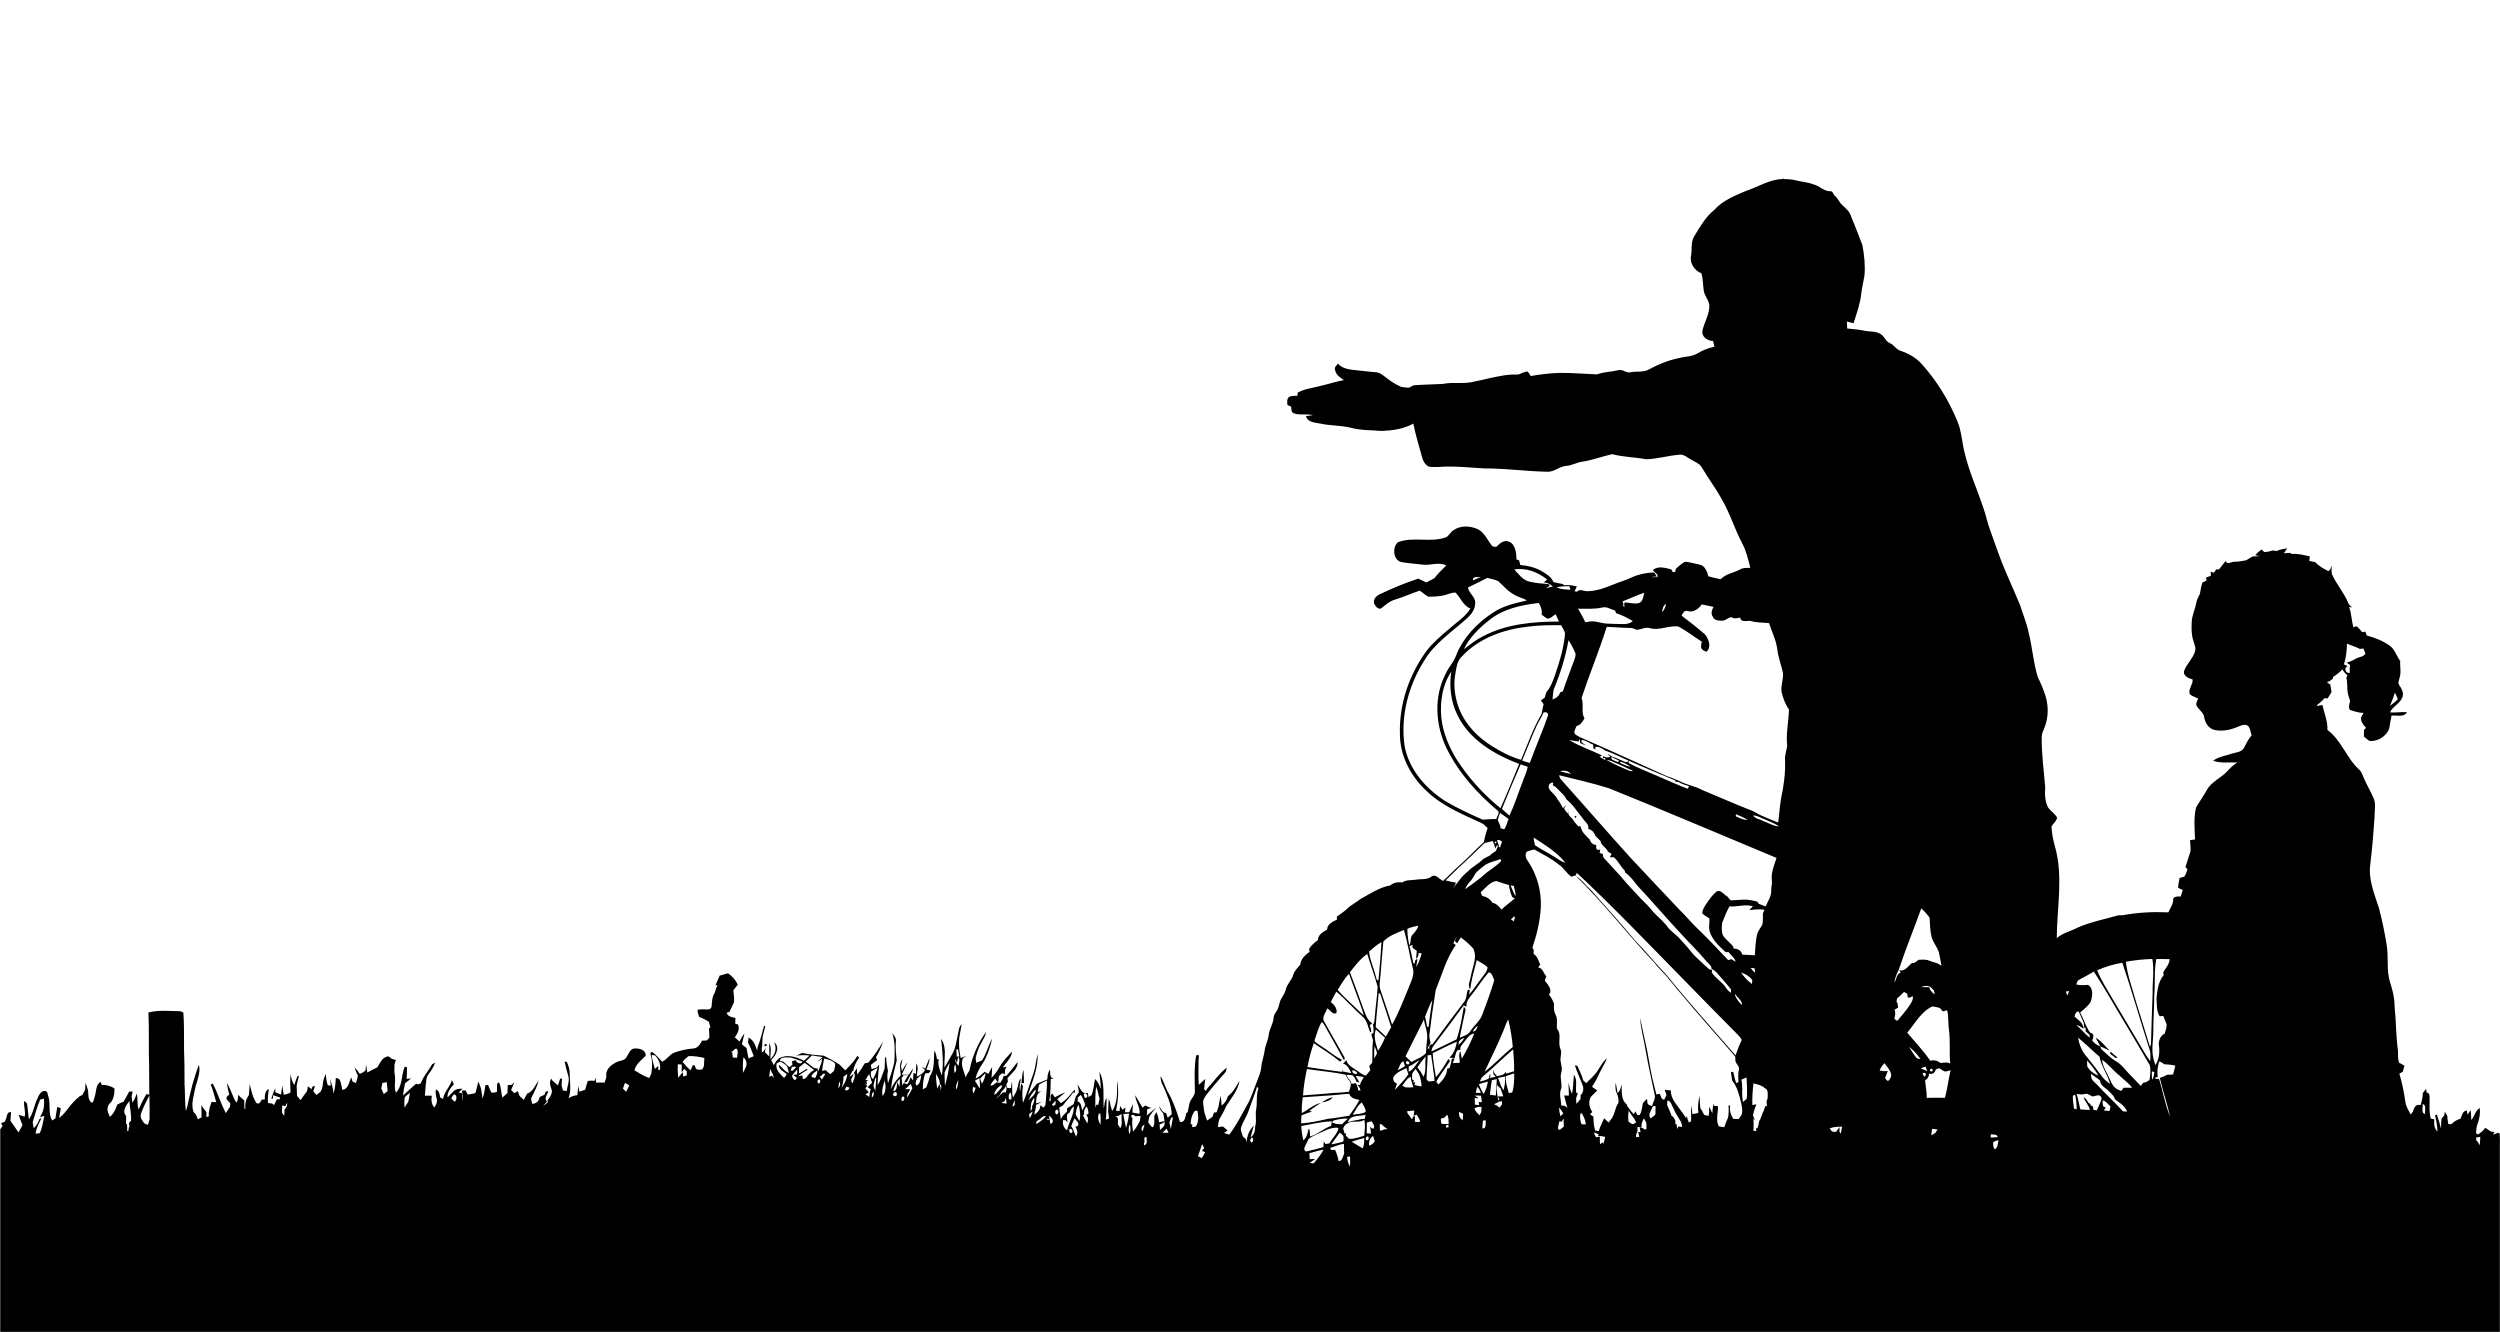 <?xml version="1.0" encoding="UTF-8"?>
<!DOCTYPE svg  PUBLIC '-//W3C//DTD SVG 1.1//EN'  'http://www.w3.org/Graphics/SVG/1.1/DTD/svg11.dtd'>
<svg enable-background="new 0 416.106 1920 1022.894" version="1.1" viewBox="0 416.11 1920 1022.9" xml:space="preserve" xmlns="http://www.w3.org/2000/svg">

	<path d="m1919.6 1286.4-1.31-0.24c-1.28 0.43-2.48 0.93-3.68 1.42 0.3-0.52 0.89-1.56 1.19-2.08l-2.04-0.22-0.58-0.07c-1.54-1-3.07-2.01-4.6-2.95-1.25 2.27-3.43 3.69-5.49 5.13l-1.48-1c0-2.04 0.28-4.05 0.75-6.02 1.71-4.22 2.63-8.77 2.06-13.32-3.51 2.02-3.88 6.44-6.51 9.24-0.03-0.91-0.08-2.74-0.11-3.66-0.07-1.35-0.21-2.65-0.36-3.96-0.84 1.16-1.54 2.41-2.41 3.54-0.12-0.8-0.35-2.39-0.46-3.19-3.48 0.17-3.79 3.89-4.95 6.37-2.81 0.51-5.05 2.26-7.04 4.18-0.57-0.05-1.72-0.16-2.29-0.22-0.27-1.33-0.46-2.64-0.64-3.95-0.01-0.53-0.04-1.58-0.06-2.11-0.62-1.2-1.3-2.33-1.95-3.45-0.11 0.73-0.32 2.18-0.42 2.91-0.72 0.74-1.4 1.5-2.02 2.31-0.5 2.63-0.5 5.33-0.44 8.01-0.88-3.73-2.07-7.36-3.25-10.98-0.34 0.12-1.02 0.35-1.36 0.47 0.88 4.16 1.74 8.36 1.8 12.64-2.55-2.54-2.74-6.08-2.41-9.45-0.67-0.15-2.02-0.45-2.7-0.6-1.43-5.03-0.87-10.28-0.91-15.42 0.06-1.89 0.11-4.45-2.38-4.57-0.07-0.71-0.19-2.15-0.25-2.86-0.89 1.05-1.72 2.15-2.58 3.23-0.13 3.18-0.68 6.35-1.77 9.36-3.76-1.34-5.08 2.3-5.92 5.07-0.43 0.53-1.3 1.59-1.73 2.12-1.34-3.08-3.42-5.91-3.89-9.29-1.07-7.49-2.58-14.91-4.71-22.17 0.86-0.48 1.74-0.96 2.65-1.41 0.4-1.56 0.81-3.11 1.28-4.63-1.399-0.85-2.81-1.66-4.21-2.41-0.979-2.95-0.65-6.03-0.78-9.06-1.61-11.32-1.41-22.81-2.61-34.18 0.02-6.28-1.49-12.42-3.46-18.34-3.06-9.66-0.89-19.95-2.78-29.78-1.47-9.03-3.34-18.01-5.65-26.86-3.44-10.98-8.36-22.1-6.8-33.88 1.53-12.32 2.52-24.7 3.32-37.09-0.07-4.58 1.15-9.41-0.7-13.78-2.37-5.49-5.5-10.62-7.81-16.13-0.91-2.05-1.54-4.31-3.24-5.84-9.8-8.81-13.68-22.67-24.47-30.53 0.3-6.65-2.44-12.81-3.85-19.17-1.47 0.23-2.92 0.48-4.34 0.74l0.33-0.76c2.07-1.56 4.04-3.25 5.68-5.27 0.73 0.09 1.47 0.2 2.25 0.32 1.03-1.65 2.27-3.2 3.07-4.99-0.2-2.2-0.77-4.33-1.05-6.5l-0.63 0.49c-0.45-0.42-1.34-1.24-1.79-1.65 0.5-0.17 1.49-0.49 1.99-0.65 0.88-0.73 1.79-1.44 2.73-2.12-0.03-0.28-0.1-0.84-0.13-1.12 2.64-1.65 5.1-3.59 7.28-5.82 0.92 1.78 2.229 3.31 3.84 4.55-0.32 0.64-0.62 1.3-0.88 1.98 1.16 3.66 0.36 7.54 1.12 11.27 0.27 2.33 1.39 4.46 1.79 6.77-0.52 2.18-1.61 4.41-0.15 6.51 3.42 1.08 6.84 2.44 10.52 2.28l-0.75 1.46c-3.04 3.58 0.27 7.38 2.67 10.16-0.4 0.35-1.21 1.04-1.61 1.39-0.05 1.72-0.06 3.46-0.05 5.21 1.42 1.16 2.77 2.47 4.42 3.39 5.63 0.38 11.21-2.71 14.07-7.54 1.75-2.9 1.27-6.45 2.35-9.57 0.07-0.59 0.19-1.77 0.26-2.36 3.91-0.54 9.7 1.62 11.96-2.68-4.38-0.31-8.73 0.59-13.1 0.18 2.15-4.51 7.27-6.54 9.37-11.04 1.69-3.44-0.25-6.95-2.13-9.82-1.57-1.93 0.08-4.28 0.32-6.37 1.26-3.98-0.03-8.12 0.38-12.18-2.86-3.88-4.08-9.01-8.18-11.88-5.27-3.65-11.27-6.17-17.47-7.72-0.44-1.03-0.851-2.04-1.23-3.05-0.58 0.12-1.74 0.37-2.32 0.49-1.3-1.69-2.75-3.2-4.29-4.62-0.83 0.25-1.64 0.52-2.43 0.8-1.63-5.08-1.38-10.56-3.42-15.51 0.64 0.06 1.9 0.16 2.54 0.22-1.51-0.91-2.82-2.05-3.34-3.75-3.19-7.82-9.08-14.14-12.4-21.89-0.32-2.17-0.12-4.38-0.22-6.55-0.35 0.97-0.66 1.96-0.94 2.96-0.36 0.36-1.08 1.09-1.43 1.45-3.72-1.81-7.37-3.89-10.2-6.94-1.29-0.27-2.52-0.49-3.75-0.77l-0.79-0.22c0.11-0.84 0.33-2.53 0.44-3.37-4.5-1.01-9.08-2.36-13.73-1.9-1.78-1.47-4.21-0.54-6.25-0.57 0.86-1.23 1.72-2.47 2.59-3.71-2.79 0.28-5.55 0.82-8.08 1.99-1.021-0.15-2.01-0.29-2.98-0.42-2.17 0.67-4.36 1.25-6.63 1.2-0.66-0.66-1.31-1.29-1.97-1.88l-0.04-0.03-0.23 0.17c-1.76 1.12-3.24 2.61-4.59 4.16 0.78 0.18 2.35 0.55 3.14 0.73-1.75 0.14-3.51 0.15-5.22 0.24-1.62 1-3.24 2-4.88 2.95-2.68 0.53-5.37 1.01-8.08 1.12-2.61-0.57-6.47 2.97-7.74-0.59-1.64 2.23-3.46 4.31-5.11 6.52-0.521-0.01-1.56-0.02-2.07-0.03-0.65 0.85-1.28 1.71-1.88 2.58-0.83-0.28-1.63-0.55-2.41-0.8 0.02 0.8 0.06 2.39 0.08 3.19-0.51 0.17-1.52 0.51-2.02 0.67l-1.52 0.49c0.06 0.61 0.16 1.84 0.21 2.45-1.04 0.48-2.07 0.97-3.07 1.47-0.17 0.52-0.5 1.56-0.66 2.09-0.61 2.14-0.78 4.38-1.29 6.55-0.97 2.32-2.47 4.45-2.79 7.02-0.88 5-3.36 9.63-3.521 14.77-0.2 4.74-0.3 9.61 1.23 14.18 0.65 2.74 2.31 5.55 1.3 8.42-1.7 5.42-6.2 9.37-8.27 14.59-1.27 4.16 3.31 5.97 6.45 6.87 0.38 4.03-3.68 7.41-2.12 11.38 1.84 1.54 4.26 2.19 6.39 3.31-0.67 1.67-1.89 3.38-1.32 5.3 1.65 3.2 5.32 5.17 5.93 8.94 0.65 4.3 3.25 8.49 7.62 9.78 6.04 1.37 12.43 0.12 18.05-2.31 2.5-0.96 5.57-2.58 8.09-0.71 1.64 2.02 1.85 4.82 2.66 7.25-2.54 2.77-4.06 6.19-5.8 9.46-1.979 3.75-6.66 3.53-10.16 4.77-4.58 1.58-9.65 2.25-13.62 5.22 5.98 2.24 12.43 1.02 18.65 1.38-2.93 1.79-5.48 4.07-7.7 6.68-4.98 5.39-12.6 8.15-16.04 14.95-2.43 4.4-5.44 8.45-7.94 12.81-2.08 8.05-1.09 16.45-0.85 24.66-0.94 0.13-2.83 0.38-3.77 0.5-0.09 2.87 0.65 5.77 0.28 8.62-1.31 4.03-2.53 8.08-3.87 12.1 0.39 0.42 1.17 1.27 1.56 1.7-0.72 1.89-1.21 3.92-2.37 5.62-1.22 0.38-2.43 0.71-3.64 1.01-0.53 2.5-1.08 5.03-1.17 7.61 1.14 0.6 2.32 1.16 3.56 1.68-0.53 1.66-1.07 3.31-1.59 4.99-2.02-0.06-4.24-0.27-5.71 1.38 0.26 4.03-2.17 7.3-3.79 10.77-11.71-0.5-23.49 0.05-35.02 2.22-1.15 0.07-2.24 0.05-3.33 0.05-10.46 2.97-21.21 5.08-31.24 9.4-5.29 2.88-11.45 4.07-16.1 8.11 0.13-23.51 5.2-47.55-1.45-70.62-1.37-4.89-2.36-9.92-2.58-14.98 1.22-2.45 4.01-4.19 4.25-7.04-1.76-2.99-4.84-4.85-6.85-7.63-2.44-4.75-2.63-10.16-2.23-15.37-1-12.99-2.91-25.94-2.69-38.99-0.01-2.47 1.29-4.65 2.09-6.91 3.63-8.96 3.21-19.31-0.49-28.16-1.24-3.92-3.26-7.52-4.8-11.3-3.24-11.01-4.09-22.53-6.83-33.65-1.48-7.29-4.49-14.12-6.62-21.21-3.37-8.21-7.11-16.26-10.55-24.43-4.65-10.45-8.11-21.37-12.07-32.08-2.46-6.23-3.58-12.86-5.92-19.12-4.52-13.55-10.54-26.62-13.83-40.56-2.24-8.21-2.4-16.9-5.72-24.82-6.62-16.14-15.89-31.25-27.59-44.21-4.27-4.71-9.93-7.93-15.92-9.9-3.45-0.92-5.04-4.54-8.24-5.9-3.36-1.23-4.16-5.22-7.11-6.95-3.87-2.56-8.74-1.73-13.05-2.74-4.2-0.89-8.49-1.13-12.74-1.59-0.1-1.78-0.18-3.56-0.24-5.33 1.69 0.4 3.41 0.81 5.12 1.27 2.31-7.37 5.07-14.69 5.88-22.43 0.52-4.74 1.71-9.36 2.5-14.05 0.7-7.8-0.11-15.65-1.53-23.31-3.01-8.15-6.23-16.21-9.54-24.23-1.85-3.95-6.13-5.89-8.29-9.6-1.15-1.89-2.55-3.59-4.17-5.06-0.6-1.13-0.88-2.62-2.44-2.67-5.26 0.26-8.61-4.39-13.5-5.38-4.39-1.71-9.15-1.85-13.65-3.09-2.93-0.75-5.97-0.87-8.96-0.91l-0.06-1.49c-0.05 0.36-0.16 1.08-0.21 1.45-10.24 0.09-19.03 5.98-28.47 9.11-8.81 3.64-18 7.4-24.53 14.62-6.62 5.33-10.81 12.8-15.2 19.92-2.99 4.5-1.73 10.08-2.6 15.12-1.29 5.62 2.6 11.69 7.89 13.59 1.43 4.46 1.12 9.19 1.9 13.75 0.8 4.35 4.69 7.75 4.24 12.37-0.39 6.29-3.95 11.77-5.25 17.82-1.07 4.81 3.85 8.05 8.11 8.11 0.37 1.45 0.69 2.9 1.06 4.37-4.56 1.06-8.99 2.67-12.98 5.12-4.37 2.74-9.74 2.31-14.54 3.7-7.86 1.63-15.36 4.61-22.39 8.44-4.37 2.77-9.74 1.4-14.57 2.41-3.25 0.83-5.86-2.48-9.1-1.67-5.52 1.37-11.3 1.32-16.68 3.28-9.4-0.38-18.81-1.18-28.24-1.15-7.58 0.22-15.13 1.09-22.58 2.44-0.67-1.23-1.4-2.41-2.35-3.41-2.65-0.19-4.92 1.57-7.38 2.27-7.46-0.38-14.77 1.23-22 2.79-3.71 0.92-7.42 1.78-11.16 2.46-8.02 2.37-16.44 0.21-24.54 1.93-7.34 0.45-14.72 0.44-22.06 1.02-1.43 0.15-2.44 1.27-3.72 1.79-2.13 0.19-4.27-0.26-6.35-0.58-4.04-1.82-7.86-4.08-11.29-6.88-2.55-1.91-5.14-4.29-8.5-4.36-5.09-0.32-10.13-1.13-15.2-1.56-4.79-0.53-10.14-1.06-13.46-5.01-1.07 1.37-3.06 2.67-2.29 4.7 0.47 3.8 3.91 6.01 6.82 7.96-5.68 0.95-11.11 2.87-16.71 4.12-6.26 1.84-12.99 2.27-18.78 5.48-0.05 0.59-0.16 1.76-0.21 2.35-2.12 0.19-4.34-0.02-6.31 0.84-1.92 1.55-1.67 4.1-1.39 6.28 0.93 0.43 1.88 0.86 2.84 1.3 0.26 1.78-0.05 4.24 1.98 5.1 4.71 1.79 9.92 0.05 14.71 1.51-0.68 0.08-2.03 0.24-2.71 0.32-0.87 0.05-1.72 0.15-2.56 0.3 1.29 5.09 7.07 4.95 11.18 5.81 7.62 1.66 15.51 1.33 23.1 3.13 7.77 2.17 15.92 1.81 23.89 2.51 8.32-0.36 16.9-1.48 24.26-5.68 1.71 8.7 4.35 17.18 6.7 25.73 0.73 2.92 2.3 5.9 5.11 7.28 2.59 0.58 5.3 0.28 7.96 0.3 11.66-0.9 23.33 0.52 34.98 1.14 16.04-0.09 31.96 2.25 47.99 2.54 5.46 0.39 9.61-4.25 15.01-4.55 4.25-0.26 7.9-2.71 12.1-3.18 7.83-1.14 15.24-4.11 22.95-5.76 8.47 2.29 17.31 2.24 25.89 3.89 8.81-0.16 17.35-2.91 26.13-3.52 3.1-0.21 5.47 2.17 8.06 3.53 2.99 1.93 6.85 3.04 8.71 6.33 4.78 8.13 10.48 15.67 15.06 23.92 6.38 10.82 9.99 22.95 15.78 34.07 3.29 5.93 4.71 12.6 6.4 19.11-2.6 0-5.33-0.24-7.66 1.1-4.95 2.74-11.1 3.33-15.13 7.6-3.2-0.64-6.36-1.39-9.48-2.27-0.92-3.62-2.46-8.04-6.61-8.92-3.75-0.77-7.47-1.97-11.28-2.22-2.75 1.28-4.83 3.55-7.09 5.48-0.12 0.57-0.35 1.71-0.47 2.28-0.45 0.05-1.35 0.14-1.8 0.18-0.32-0.53-0.94-1.58-1.25-2.11-4.65-1.09-10.06-2.98-14.12 0.56 0.46 0.49 1.37 1.46 1.83 1.94 0.43 0.39 1.3 1.18 1.74 1.58 0 0.45 0.01 1.37 0.02 1.83-1.52 0.01-3.03 0.04-4.52 0.09l0.37-0.21c0.9-0.09 2.69-0.26 3.59-0.35-1.01-0.91-1.25-3.18-2.87-3.07-5.7 0.32-11.43 1.48-16.61 3.93-4.55 2.2-9.47 3.46-14.1 5.44-6.24 2.56-12.8 4.95-19.61 5.04-2.6 0.2-5.95-2.16-7.91 0.31l-2.04-0.2c0.59-1.26 1.18-2.51 1.78-3.75-0.42-0.1-1.26-0.29-1.69-0.39-2.85-0.75-5.82-0.67-8.72-0.64v-0.8c-2.59-0.39-5.15-0.9-7.67-1.55-1.29-3.78-4.87-5.86-8.04-7.87-5.22-3.22-11.28-4.69-17.33-5.25-0.3-1.17-0.6-2.33-0.87-3.47-0.53-0.22-1.59-0.65-2.12-0.87 0.04-3.52-0.27-7.16-2.06-10.27-1.39-2.94-5.2-4.57-8.23-3.27-2.07 0.84-3.58 2.55-5.19 4.02-0.71-0.1-2.12-0.29-2.82-0.38-3.89-4.39-5.92-10.67-11.49-13.33-5.74-2.53-12.96-2.94-18.3 0.74-2.32 1.33-3.44 3.98-5.64 5.4-11.93 4.68-25.34-0.67-37.27 3.96-4.47 3.96-3.78 13.67 2.68 15.25 5.23 0.99 10.58 1.2 15.87 1.91 6.25 1 12.6-2.34 18.59 0.66-3.2 3.11-6.38 6.25-9.09 9.8-2.09 1.09-4.14 2.23-6.24 3.28-2.05-1.02-4.11-1.99-6.17-2.95-10.11 3.33-19.95 7.41-29.56 12-2.74 1.27-5.39 4.02-4.31 7.3 1.02 1.82 2.54 4.18 4.98 3.75 3.54-2.67 6.87-5.82 11.28-7.02 6.35-1.91 12.37-4.71 18.65-6.77 2.43 1.27 4.22 3.53 6.77 4.62 4.88-0.01 9.89-0.2 14.55-1.82 2.04-0.55 4.09-1.51 6.26-1.33 3.9 3.95 5.85 10.17 11.42 12.22-3.93 6.46-10.52 10.49-16.05 15.43-6.32 5.33-12.71 10.71-17.77 17.31-13.35 18.34-21.02 40.99-20.32 63.77 0 16.41 8.11 32 19.92 43.09 11.74 11.74 27.37 18.06 42.16 24.96 2.09 0.81 3.65 2.48 5.27 3.99-1.2 3.52-2.22 7.11-2.83 10.79-6.93 6.31-13.24 13.27-20.38 19.36-3.77 3.4-7.18 7.18-11.04 10.49-2.87-1.15-5.31-5.52-8.68-3.48-3.41 2.89-8.06 1.82-12.13 2.55-3.5 0.62-7.38-0.09-10.43 2.07-3.25-0.26-6.56-0.09-9.05 2.25-8.47 1.54-15.73 6.5-23.15 10.57-2.84 2.22-5.99 4.01-8.88 6.15-2.66 2.97-6.09 5.03-9.26 7.38 0.04 0.55 0.12 1.66 0.16 2.22-3.22 1.6-7.59 3.5-7.6 7.73-3.08 1.76-7.05 3.9-7.01 7.98-2.64 1.93-5.16 4.05-6.87 6.89 0.11 0.53 0.34 1.59 0.45 2.12-3.25 2.46-6.79 5.41-7.13 9.79-2.02 2.57-4.61 4.82-5.51 8.09-1.09 4.07-4.74 6.83-5.62 10.98-0.59 2.55-2.02 4.74-3.37 6.95-1.94 3.12-1.66 7.15-3.98 10.09-1.08 1.5-1.97 3.16-2.06 5.06-0.37 4.54-3.27 8.36-3.74 12.9-0.44 4.18-2.66 7.89-3.12 12.07-0.55 4.36-2.3 8.48-2.63 12.88-0.28 4.05-2.26 7.68-3.53 11.48-2.3 5.53-3.92 11.36-6.9 16.6-4.43 7.99-8.54 16.25-14.07 23.55-1.38-0.43-2.75-0.86-4.1-1.27 0.71-0.48 2.13-1.43 2.85-1.91-1.24-1.04-2.47-2.07-3.69-3.09-1.28 0.17-2.55 0.35-3.81 0.53 0.17-2.01 0.4-4.02 1.01-5.93l0.4-0.68c1.82-3.09 3.58-6.22 4.92-9.55 3.9-6.19 9.08-12.04 10.24-19.51-2.5 4.29-4.86 8.86-8.91 11.91-0.8 2.88-2.31 5.46-4.9 7.09-0.14-2.57-0.27-5.09-0.62-7.61-0.75 2.84-1.18 5.75-1.71 8.65-0.41 1.42-0.94 2.81-1.43 4.22-0.53 0.06-1.57 0.17-2.09 0.23-0.33 1.05-0.68 2.11-1.03 3.17-1.41 1-2.82 1.98-4.23 2.98-0.71-2.13-1.43-4.24-2.09-6.35-0.22-2.83-0.95-5.6-0.97-8.43 0.95-3.65 3.67-6.39 5.94-9.26 3.4-4.21 6.98-8.27 10.58-12.31 1.21-1.15 1.37-2.83 1.66-4.36-5.77 4.55-9.97 10.67-14.93 16.02-0.27 0.45-0.81 1.36-1.08 1.81l-1.3-0.97c0.02-2.74 0.53-5.43 0.79-8.13-1.62 1.52-3.26 3.03-4.91 4.52-0.6-6.22-0.12-12.46-0.26-18.68 0.1-1.39 0.22-2.75 0.34-4.1-0.52 0-1.56-0.01-2.08-0.01-1.69 9.09-1.22 18.36-1.03 27.56 0.22 3.51-3.09 5.8-4.01 8.99-0.67 2.33-0.98 4.75-1.44 7.14-0.32 0.25-0.97 0.75-1.3 0.99-0.42 2.59-1.03 7.46-4.74 6.54-0.33-0.93-0.61-1.85-0.83-2.76-2.35-7.07-4.82-14.2-8.66-20.61-1.97-3.82-3.01-8.07-5.43-11.65 0.03 2.63 0.68 5.2 2.03 7.49 3.04 6.91 6.25 13.96 6.6 21.63-0.49 0.44-1.47 1.31-1.97 1.75-0.28 0.25-0.83 0.76-1.11 1.01-0.43-1.24-0.86-2.47-1.27-3.66-3-0.24-3.83-3.23-5.29-5.32 0.26 2.25 1.63 4.05 3.12 5.68 0.33 1.97 0.68 3.95 1.06 5.93-1.46 0.21-2.9 0.47-4.34 0.75-0.16-2.71-0.95-5.29-1.96-7.77-0.56 0.96-1.1 1.94-1.64 2.94-0.28 2.93 0.87 6.41-1.28 8.84-1.49-0.97-2.37-2.54-3.41-3.9 0.24-1.38 0.5-2.73 0.78-4.07 1.46-2.66 3.46-4.94 5.33-7.29-2.41 2.02-4.73 4.15-7.19 6.11 0.1-1.63 0.21-3.25 0.34-4.85 1.02-0.36 2.11-0.62 3.16-0.92-1.61-0.43-3.13-1.06-4.53-1.9-0.78 0.51-1.55 1.05-2.31 1.61-1.77-3.23-3.66-6.39-5.57-9.51 0.32 4.97 4.03 9.22 3.37 14.29-1.86-0.36-3.67-0.67-5.5-0.99 0.2-2.19 0.34-4.38 0.41-6.55-1.03 2.07-1.79 4.25-2.89 6.3-0.8 0.01-2.42 0.03-3.22 0.04 0.1-0.89 0.32-2.67 0.42-3.56-0.59 0.39-1.77 1.19-2.37 1.59-0.62-0.98-1.24-1.94-1.84-2.89-0.08 0.98-0.25 2.94-0.33 3.92-0.68-0.05-2.05-0.15-2.74-0.21 1.51-7.64 2.36-15.53 0.75-23.24 0.05 7.88 0.85 16.49-3.71 23.4-0.29-0.91-0.85-2.72-1.13-3.63-0.33-2.02-0.77-4.02-1.5-5.92-0.29 3.34-0.19 6.72-0.52 10.07 0.3 1.74 0.52 3.5 0.74 5.28-0.62 0.21-1.87 0.62-2.49 0.83 0.55-5.52 0.65-11.07 0.57-16.6-1.78 2.33-1.42 5.4-2.14 8.11-0.74-9.37 1.17-19.42-3.28-28.14 0.11 4.42 1.02 8.79 0.97 13.24-0.97-2.89-2.11-5.75-4.44-7.78-0.73 4.12-1.12 8.38-2.58 12.33-0.59 0.39-1.78 1.17-2.38 1.56-0.13-0.81-0.39-2.44-0.53-3.25-0.55 0.07-1.66 0.21-2.22 0.28-3.1-0.94-3.93-4.52-5.73-6.85 0.4 2.02 0.92 4.03 1.06 6.11-0.69 1.07-1.5 2.08-2.28 3.1-0.56 2.03-1.1 4.08-1.78 6.09-1.65 1.01-3.28 2.04-4.93 3.05-0.04 0.66-0.14 1.97-0.18 2.62-1.75 1.86-3.85 3.52-4.73 6.01 0.06-3.13-1.28-6.11-1.08-9.22 0.89-0.55 1.81-1.06 2.75-1.53 2.36-3.49 5.55-6.34 7.78-9.92 0.35 0.06 1.06 0.2 1.42 0.27-0.05-0.65-0.15-1.96-0.2-2.61-3.25 3.79-6.17 8.07-10.69 10.48-0.91-1.05-1.8-2.05-2.7-3.07 2.03-1.82 4.24-3.43 6.31-5.19-2.84 0.97-5.52 2.33-8.13 3.79-0.48-0.71-1.43-2.13-1.91-2.84-2.24 1.01-1 3.94-1.39 5.87-0.24-0.05-0.73-0.16-0.97-0.21 1.06-5.58 0.98-11.3 1.15-16.94 0.68-0.06 2.02-0.18 2.7-0.24-3.91-0.22-2.89-4.11-3.33-6.8-1.65 2.12-1.93 4.77-2.02 7.38-2.64 1.1-5.24 2.27-7.91 3.28-2.6 2.8-4.75 5.96-6.98 9.05 3.06-10.43 8.04-20.61 7.38-31.75-1.22 4.89-1.48 10-3.15 14.79-2.85 7.48-4.77 15.29-8.05 22.61-0.64-4.29-0.66-8.66 0.01-12.94-0.51-0.62-1.01-1.22-1.5-1.81-0.15 1.44-0.44 4.3-0.59 5.74-1.22-3.21 0.31-6.51 0.41-9.75-1.74 1.78-1.81 4.34-2.35 6.64-0.55 2.95-2.19 5.54-3.6 8.15-1.36-4.03-0.1-8.24-1.04-12.29-0.21 1.65-0.37 3.29-0.49 4.99-0.71-0.02-2.13-0.06-2.83-0.07-0.21-0.66-0.62-1.97-0.83-2.63 0.31-0.59 0.93-1.78 1.24-2.37-0.09-0.63-0.27-1.87-0.36-2.49 2.98-3.82 8.13-7.07 7.76-12.47-2.66 3.62-5.54 7.07-8.48 10.48-0.55 0.06-1.66 0.19-2.22 0.26-0.39 1.92-1.43 3.58-2.55 5.18-0.81-0.07-2.44-0.2-3.25-0.27l-0.44 0.76c-1.23 0.6-2.33 2.06-3.82 1.6 0.51-2.03 2.36-3.67 3.62-5.35 0.6 1.05 1.2 2.18 2.35 2.78 0.1-1.08 0.3-3.26 0.39-4.35 1.31-1.46 2.62-3.71 4.59-1.49 0.06-0.87 0.17-2.63 0.22-3.51 0.26-0.63 0.77-1.88 1.03-2.51l-2.69 0.61c2.38-4.05 6.75-7.26 7.03-12.26-3.31 3.81-7.08 7.3-9.52 11.78-1.61 3.12-3.87 5.81-6.21 8.42 0.17-2.78 0.4-5.52 0.45-8.28-1.05 1.7-1.98 3.48-2.89 5.28-0.99-0.57-1.96-1.13-2.93-1.67-2.08 2.08-4.34 3.99-7 5.29 1.11-4.26 3.06-8.26 5.64-11.81 3.61-5.77 5.65-12.42 7.26-18.98-3.26 5.32-4.33 11.72-7.98 16.87-1.47 0.54-2.91 1.13-4.33 1.79-0.18-1.22-0.34-2.43-0.48-3.62 0.99-3.68 1.94-7.43 3.85-10.76 1.5-2.99 3.82-5.7 4.06-9.16-6.28 8.72-10.55 18.85-12.6 29.38-1.19 1.63-2.14 3.41-2.94 5.27-1.29-4.75-4.38-9.86-1.98-14.75l2.52-1.71c-1.49 0.51-2.95 1.07-4.39 1.67-0.7-3.88-1.42-7.78-1.23-11.73-0.24-4.83 1.5-9.45 1.92-14.22-2.25 2.12-2.15 5.35-2.87 8.14-1.17 4.86-1.53 10.08-4.14 14.46-2.09 3.53-3.98 7.17-6.13 10.68-0.4-7.36 2.08-15.56-2.58-22.06 1.1 9.28 1.97 18.74 0.66 28.05-1.77-3.97-3.37-8.24-2.49-12.64-0.34 0.1-1.03 0.31-1.37 0.41-0.14-2.47-0.86-4.82-1.89-7.04-0.81 6.69 0.53 14.2-3.57 20.03-0.62 2.86-1.66 5.6-2.62 8.37-0.68 0.41-2.04 1.24-2.72 1.65 0.01-4.17 0.28-8.48 1.95-12.34 0.67-0.06 2.01-0.19 2.68-0.25 0.38-0.47 1.14-1.41 1.52-1.87-0.85-0.2-2.56-0.58-3.41-0.78 1.05-2.91 2.37-5.79 2.46-8.93-1.39 2.63-2.14 5.53-3.46 8.19-0.68-0.38-2.03-1.15-2.71-1.54 0.88 0.91 1.77 1.82 2.68 2.74-1.54 2.33-3.78 4-6.41 4.9 0.18-3.34 1.57-7.07-0.25-10.15-0.32 2.67-0.32 5.37-0.33 8.08-0.48-0.18-1.45-0.53-1.93-0.71-0.07 1.95-0.18 3.9-0.32 5.87-0.49-0.65-1.47-1.95-1.95-2.61-0.55 1.86-1.01 3.92-2.46 5.34-0.98-0.15-1.89-0.51-2.8-0.82-0.26 0.5-0.77 1.5-1.03 2.01-0.2-1.99-0.37-3.96-0.53-5.92 0.5-0.72 1.01-1.42 1.53-2.11 0.89-0.02 2.69-0.05 3.59-0.07-1.17 1.85-2.26 3.72-3.27 5.68 0.56-0.12 1.68-0.37 2.24-0.49 1.47-3.5 3.93-6.56 4.73-10.33-1.22 1.53-2.26 3.17-3.3 4.84-1.82-0.01-3.65-0.02-5.45 0.01 1.37-3.31 3.14-6.44 4.54-9.73-1.72 2.12-3.06 4.5-4.39 6.88-0.18-0.93-0.54-2.8-0.72-3.73 0.45-1.75 0.84-3.52 1.09-5.29-2.98 3.67-1.42 8.15-1.24 12.36-3.11 3.11-5.94 6.47-7.42 10.71 0.47-7.58 2.5-14.86 4.3-22.19-0.45-4.81-1.12-9.64-0.69-14.48 0.58-2.63-1.41-4.6-2.71-6.59 2.24 7.2 1.99 14.8 1.57 22.25-1.23 5.54-2.98 10.97-4.87 16.33-0.45-3.1-0.84-6.27-0.05-9.33-0.72-3.45-1.24-6.94-1.39-10.44-0.23-0.01-0.7-0.03-0.93-0.04-0.01 2.87-0.02 5.75-0.23 8.63-1.79 4.21-2.74 8.79-5.38 12.63 0.07-5.32 0.78-10.6 1.2-15.89-0.62 0.8-1.24 1.61-1.85 2.44-1.35 0.33-2.67 0.7-3.96 1.18-0.19-1.09-0.39-2.16-0.61-3.2 1.52-1.37 3.16-2.59 4.89-3.67-0.26-1.03-1.49-2.12-0.46-3.1 2.02-3.59 3.67-7.36 4.97-11.26-3.28 5.68-7.07 11.12-11.24 16.18-0.95 0.18-1.88 0.37-2.81 0.57-1.76 2.98-3.61 5.92-5.8 8.61-0.13-1.59-0.23-3.18-0.32-4.75-0.73 1.13-1.46 2.28-2.2 3.41 1.8 2.58-0.46 5.53-1.06 8.14-0.21-0.32-0.63-0.96-0.85-1.27-0.04-0.46-0.11-1.36-0.15-1.82 0.61-1.47 1.31-2.92 2-4.34-0.87 0.64-2.63 1.91-3.5 2.54 0.71-1.48 1.47-2.92 2.27-4.33 0.23-0.2 0.68-0.59 0.9-0.79 0.39-3.67 2.43-6.79 4.35-9.81-0.42-0.49-0.92-0.94-1.35-1.34-2.37 4.25-5.88 7.69-9.26 11.13-1.49-1.49-2.98-2.94-4.44-4.42-3.85-2.57-7.91-4.77-12.05-6.81-2.82-0.26-5.65-0.49-8.46-0.78-2.72-0.37-5.44-0.74-8.11-1.33-1.55 0.69-3.12 1.35-4.66 2.07 3.43-0.4 6.89-0.61 10.33-0.06-1.44 1.33-2.9 2.65-4.36 3.96-5.72-3-13.25-5.26-19.22-1.81-1.66 1.47-2.97 3.26-3.91 5.28-0.67-1.4-1.36-2.78-2.03-4.15 3.75-3.12 7.13-9.93 2.23-13.55 2.42 4.44 0.89 9.69-2.85 12.89-0.1-4.08 1.23-8.47-0.96-12.22 0 3.44 0.27 6.88 0.17 10.35-1.16-1.12-2.29-2.23-3.39-3.36 0.18-1.15 0.38-2.28 0.6-3.39-0.7 1.43-1.43 2.92-2.97 3.64-0.01-0.83-0.03-2.5-0.04-3.33 0.8-3.39 0.08-6.92 0.99-10.27 0.55-2.18 1.17-4.34 1.75-6.5-0.25-0.08-0.76-0.24-1.01-0.32-1.6 5.34-2.73 10.83-4.84 16.01-0.12 0.72-0.36 2.16-0.47 2.88-1.25-3.85-2.71-8.04-6.58-9.98-0.15 1.28-0.28 2.58-0.39 3.9 0.47 0.89 0.95 1.81 1.38 2.76 1.04 2.55 2.06 5.11 3.05 7.69-1.36 0.55-2.71 1.12-4.05 1.7-0.28-1.45-0.56-2.88-0.86-4.29-0.25-1.25-0.47-2.46-0.7-3.66-1.2-0.98-2.38-1.94-3.56-2.89 0.61-2.79 1.37-5.53 1.97-8.3-1.57 1.83-2.68 3.98-3.74 6.15-1.18-1.1-2.43-2.11-3.66-3.12 1.97-2.89 4.02-6.3 2.51-9.89-0.74-0.26-1.47-0.48-2.2-0.67 0.05-1.48 0.11-2.93 0.21-4.38-2.69-0.57-5.79-1.03-6.83-4 0.54-0.16 1.61-0.49 2.15-0.65 1.11-2.44 2.45-4.78 3.46-7.25 0.55-3.12-0.23-6.26-0.42-9.36 1.11-1.49 2.25-2.93 3.4-4.35-1.63-3.54-4.25-6.63-7.57-8.66-1.44 0.24-2.81 0.76-4.2 1.18-0.53 0.13-1.59 0.39-2.12 0.52-1.09 2.52-2.21 5.04-3.29 7.58 0.42-0.11 1.26-0.34 1.68-0.45-0.96 1.93-1.57 3.99-2.18 6.07-2.13 3.17-2.11 6.95-2.43 10.6-0.57 2.89-3.67 2.23-5.85 2.1-1.67-0.01-3.33 0.05-4.96 0.39-0.02 1.9 0.69 3.69 1.28 5.48 0.57 0.22 1.72 0.67 2.29 0.89 1.78 0.77 3.47 1.77 5.15 2.78 0.38 1.45 0.78 2.91 1.2 4.38l-1.06 0.51c0.08 2.46 0.17 4.93 0.24 7.42-0.68 0.66-1.34 1.36-1.99 2.09-1.22 0.02-2.43 0.06-3.64 0.13-1.33 2.78-3.48 6-6.92 6.04-4.72 0.37-9.37 1.42-13.84 2.96-4.11 1.23-6.03 5.61-9.98 7.18-2.27-2.71-4.68-5.34-7.5-7.48-1.37 0.14-1.74 0.99-1.1 2.53 1.39 4.59 1.04 9.52 0.37 14.21-0.55 1.08-1.1 2.16-1.66 3.25-4.01-1.49-7.68-3.68-11.3-5.91 1.12-4.74 5.33-7.85 8.62-11.13 0.44-4.71-4.88-5.8-8.52-5.65-3.58 0.22-4.39 4.33-6.22 6.72-1.5 2.89-5.28 2.46-7.83 3.89-3.9 1.96-8.22 5.41-7.64 10.31-0.03 0.42-0.08 1.28-0.11 1.7-0.43 1.18-0.83 2.38-1.21 3.6-2.21 0.01-4.42-0.01-6.62-0.06-0.04-0.96-0.12-2.9-0.16-3.87-0.23 0.64-0.68 1.92-0.9 2.56-1.74-0.14-3.5-0.2-5.22 0.08-0.78 2.23-1.38 4.52-2.02 6.81-1.53 0.46-3.04 0.95-4.55 1.46-0.17-1.55-0.33-3.08-0.48-4.59-0.44 2.41-0.7 4.84-0.99 7.29-2.43 0.12-4.7 0.96-6.7 2.34 2.33-6.33 0.8-13.03 0.83-19.56 0.03-2.94-1.08-5.67-2.16-8.33-0.44-0.06-1.32-0.18-1.75-0.24 0.86 3.58 1.61 7.2 2.74 10.72 1.38 3.93-0.64 7.93-1.08 11.86-0.72-0.1-2.18-0.32-2.91-0.42-0.37-1.3-0.74-2.56-1.06-3.83 0.12-1.77 0.22-3.55 0.33-5.3-0.35 0.02-1.07 0.06-1.43 0.08-0.55 1.72-1.12 3.43-1.68 5.17-1.51-1.38-3.03-2.73-4.58-4.03l-0.5-1.28c-1.57 2.37-1.09 5.27-0.05 7.76 1.49 3.22-0.89 6.34-2.72 8.82-0.02 0.49-0.07 1.46-0.09 1.95-1.2 0.88-2.38 1.8-3.56 2.72 1.01-1.18 2.03-2.35 3.04-3.5-2.52-2.48 0.33-5.42 1.11-8.04-0.52 0.09-1.57 0.25-2.09 0.33-0.35 0.77-0.65 1.57-0.89 2.41-1.47 0.9-3.92 1.12-4.22 3.19l-0.45 1.39c-1.13 1.52-2.8 2.31-4.68 2.5-0.43-1.33-0.77-2.66-1.01-4.01 2.01-4.58 4.83-8.87 5.75-13.87-2.56 3.57-4.18 8.41-8.71 9.95-0.9 1.57-1.76 3.17-2.59 4.81-1.06-1-2.12-1.98-3.19-2.93-0.46-1.26-0.92-2.5-1.38-3.73-0.67 0.38-2.02 1.14-2.69 1.53-0.83-0.83-1.66-1.66-2.47-2.44 0.79-2.02 1.6-4.01 2.49-5.96-0.68 0.64-1.36 1.29-2.03 1.96-1.03 0.05-2.05 0.13-3.07 0.23-0.03 2.02-0.07 4.06-0.25 6.11-1.26 1.15-2.52 2.31-3.8 3.47-1.2-3.87-0.86-8.05-2.67-11.75-0.36 0.28-1.08 0.83-1.44 1.1-0.06 2.11-0.11 4.22-0.1 6.36-1.44 0.11-2.92 0.9-4.33 0.39-1.03-1.86-1.7-3.87-2.46-5.82-0.52 0.06-1.55 0.17-2.07 0.23-0.49 3.43-0.88 6.94-2.29 10.16-0.36-2.76-0.56-5.55-1.31-8.23-0.49-1.63-1.16-3.18-1.86-4.72-0.71 2.78-1.3 5.59-2.05 8.37l-0.92 0.72c-1.68 0.3-3.36 0.57-5.04 0.85-0.33-0.52-0.98-1.54-1.3-2.06-0.08-0.27-0.24-0.8-0.31-1.07-1.01 0.02-2.02 0.05-3.02 0.1 0.69 2.72 0.74 5.54 0.36 8.32-0.07-2.15-0.14-4.28-0.21-6.4-0.87-0.18-1.74-0.33-2.61-0.47l3.04-2.84c-2.44-0.11-4.98 0.04-6.83 1.81-1.64 1.53-3.12 3.21-4.69 4.84l-0.03-2.05c0.68-3.13 2.59-5.78 4.81-8.01-0.5-1.1-0.99-2.19-1.47-3.26-1.46 5.26-5.99 9.04-6.82 14.48-0.55-0.29-1.64-0.87-2.19-1.16-0.38-2.37-0.74-5.18-3.34-6.17-0.44 2.73 0.17 5.44 0.87 8.08 0.15 2.16-0.77 4.09-2.09 5.74-2.24-2.52-2.38-5.81-1.88-8.97-1.78-0.04-3.55-0.05-5.33-0.06 0.26-2.64 0.47-5.27 0.65-7.9 0.48-2.92 0.18-6.23 2.22-8.63 2.06-2.69 3.83-5.61 5.07-8.77-0.81 0.39-1.6 0.8-2.4 1.22-2.64 5-6.72 9.14-8.59 14.55-0.49 0.22-1.48 0.67-1.97 0.89-0.44-0.12-1.31-0.37-1.74-0.5-1.09 0.93-2.17 1.86-3.23 2.83-2.26 2.06-4.44 4.21-6.75 6.24 0.24-3.2 0.9-6.31 1.53-9.43 1.59-1.2 3.15-2.43 4.63-3.75-1.15 0.11-2.3 0.25-3.44 0.42 0.2-3 0.35-6 0.29-8.98-0.44-0.11-1.31-0.33-1.75-0.44-2.7 6.56-1.55 14.58-6.74 20.03-1.65-4.32-0.22-8.76-0.79-13.12-0.61-2.92-0.38-5.9-0.28-8.84 0.32-1.07 0.65-2.12 0.99-3.16-1.01-0.31-2.02-0.61-3.03-0.89-1.26-0.77-2.46-2.65-4.09-1.61-3.85 1.02-5.03 5.22-7.14 8.12-2.6 1.19-5.09 2.59-7.59 3.97-0.36-2.07-0.62-4.1-1.04-6.13-0.16 1.52-0.28 3.06-0.37 4.61-1.37 1.02-2.79 2.04-4.44 2.58-1.23-1.81-2.55-3.53-3.99-5.15 0.59 2.2 1.41 4.35 2.55 6.34-0.27 2.01-0.77 4.01-1.56 5.91-0.87-0.46-1.74-0.89-2.61-1.32-0.24-0.79-0.74-2.39-0.99-3.18-1.58 3.55-2.03 9.01-6.76 9.66-0.48-2.2-0.92-4.4-1.51-6.55l-0.53-0.96c-0.43-1.34-1.88-1.36-3-1.64-0.12 4.05-0.63 8.08-1.7 12.01l-0.11-0.71c-0.28-3.67-1.49-7.16-2.65-10.61 0.23 1.68 0.45 3.38 0.67 5.09-0.57-0.01-1.71-0.04-2.27-0.06-1.22-2.77-1.31-5.84-1.64-8.79-1.33 2.55-2.04 5.34-2.34 8.21-0.14 2.01-0.65 4-1.89 5.65-0.99 0.78-2 1.53-3 2.31-0.8-1-1.6-2-2.39-2.97 0.45-1.38 0.93-2.7 1.38-4.05-0.48 0.15-1.46 0.44-1.95 0.59-0.21 0.5-0.65 1.5-0.86 2-0.84-0.87-1.79-1.59-2.77-2.23-0.07 0.63-0.21 1.91-0.28 2.55-0.11 0.34-0.33 1.03-0.44 1.38-1.67 2.17-3.29 4.38-4.8 6.67-0.63-0.72-1.25-1.43-1.87-2.14-0.22-0.26-0.65-0.8-0.87-1.07-0.1-2.68-0.24-5.34-0.28-8 0.44-2.42 1.08-4.79 1.72-7.15-0.27-0.04-0.81-0.13-1.08-0.18-0.92 2.28-1.7 4.6-2.49 6.95-1.65-2.57-2.36-5.51-2.86-8.46-0.3 4.72-0.28 9.46 0 14.19-1.63 0.92-3.41 1.42-5.23 1.78-0.34-2.39-0.7-4.76-1.11-7.11-0.26 2.29-0.55 4.59-0.9 6.89-1.45-0.58-2.9-1.14-4.35-1.68-0.04-0.78-0.11-2.33-0.15-3.1-1.12 2.58-2.21 5.17-3.08 7.86 0.36 0.02 1.09 0.05 1.45 0.07-0.03-0.66-0.1-1.99-0.13-2.66 1.72 0.52 3.45 1.06 5.16 1.67l0.4 1.41c-0.63 0.02-1.9 0.05-2.54 0.06-0.74 1.52-1.48 3.06-2.24 4.59-0.97-1.76-2.9-1.5-4.55-1.65-0.38-3.65 0.1-7.27 0.6-10.86-3.24 1.53-2.95 5.17-3.2 8.19-0.54-0.03-1.63-0.07-2.17-0.1-0.92 1.61-1.68 3.79-4 2.89-3.03-4.4-4.13-9.7-5.32-14.8-0.28 2.78-0.27 5.58-0.58 8.38-0.31 0.53-0.94 1.59-1.25 2.12-1.59 2.73-1.63 5.87-1.57 8.95-0.17-0.2-0.52-0.61-0.69-0.81-0.01-2.03-0.03-4.04-0.07-6.03-1.72-1.27-3.28-2.74-4.67-4.34-0.13 2.06 0.01 4.35-1.48 6.02-0.51-1.01-1.05-2-1.59-2.95-1.81-4.1-3.44-8.27-5.51-12.23 0.22 3.13 1 6.19 1.72 9.26-1.71 0.63-3.14 2.72-1.31 4.13 0.7 0.81 1.44 1.64 2.18 2.45-0.09 0.68-0.28 2.03-0.37 2.7-1.12 1.52-2.16 3.09-3.18 4.7-0.69-1.47-1.36-2.94-2.05-4.37l-0.48-0.98c-2.61-5.78-4.44-11.9-7.6-17.43-0.47 0.3-0.94 0.63-1.4 0.98 1.91 4.31 2.75 8.99 4.29 13.44-0.92-0.06-2.78-0.17-3.71-0.22-0.46 1.47-0.92 2.96-1.41 4.46-0.23 1.49-0.44 3.02-0.8 4.52l0.2 2.04c-0.49 0.15-1.47 0.46-1.96 0.61 0.02-1.3 0.03-2.58 0.05-3.84-1.44-1.64-2.66-3.49-3.86-5.28 0.01 3.11 0.09 6.24 0.11 9.36-0.72 0.38-2.15 1.12-2.87 1.5-0.57-2.17-1.48-4.21-3.28-5.6-2.22-6.55 0.45-13.14 1.6-19.59 1.47-5.42 3.89-10.99 2.58-16.68-3.96 10.01-6.6 20.48-8.72 31.02-0.31 1.51-0.82 2.97-1.36 4.43-0.8-6.85-0.55-13.75-0.99-20.61-0.06-2.53-0.1-5.05-0.06-7.56 0.18-8.48-0.48-16.94-0.34-25.41-0.02-7.24 0.04-14.48-0.51-21.69-1.07-1.49-3.03-1.33-4.64-1.39-7.11-0.14-14.35-0.84-21.34 0.84l-0.85 0.13c0.65 13.78 0.03 27.59 0.53 41.38 0.05 7.3 0.14 14.61 0.13 21.93-0.53-0.18-1.58-0.55-2.1-0.73-2.34 3.8-4.27 7.83-6.12 11.9-1.33-3.96-0.46-8.19-1.42-12.21-0.8 2.47-1.77 4.92-3.37 7.02-0.24-1.65-0.46-3.28-0.59-4.91 0.21-0.89 0.63-2.65 0.83-3.54-0.9-0.03-1.79-0.05-2.69-0.05-1.36 2.57-2.83 5.09-4.15 7.69-1.65 0.7-3.3 1.4-4.9 2.21l-0.17 0.33c-1.26 3.42-2.68 6.91-5.64 9.23-0.49-1.33-0.97-2.62-1.5-3.88-0.83-2.98 0.27-5.69 2.61-7.59 1.79-2.63 2.41-5.72 2.43-8.86l0.06-1.44c-2.85-2.1-6.35-2.83-9.83-2.86-0.19-0.58-0.59-1.74-0.79-2.32-2.52 1.39-3.24 4.36-3.63 7.01-0.42 2.96-1.24 5.85-2.32 8.65l-0.68 0.39c-4.14-2.29-2.02-7.77-3.66-11.47-0.36-1.29-0.86-2.52-1.35-3.74-0.13 1.72-0.22 3.45-0.3 5.2-0.72 1.34-1.42 2.7-2.12 4.08-0.53 0.25-1.6 0.75-2.13 1-3.5 2.8-6.51 6.23-9.2 9.81-1.9 2.51-3.98 4.88-6.45 6.85 0.32-2.51 0.8-5 1.26-7.47-0.91-0.38-1.82-0.73-2.74-1.07-0.31 1.82-0.66 3.64-0.92 5.49-0.17 1.09-0.33 2.2-0.47 3.33-0.84 0.57-1.68 1.14-2.55 1.7-3.14-5.38-1.19-11.95-2.71-17.77-0.28-1.25-0.61-2.47-1-3.67l-0.09-0.11-0.77-1.01c-3.93-1.09-5.61 3.07-6.92 5.95-2.39 5.12-3 11.02-6.41 15.67-0.5-3.91-0.69-7.86-1.37-11.73-0.15-1.21-1.54-1.64-2.27-2.42-0.51 4.05 1.44 8.15 0.41 12.1-1.58-0.4-3.1-0.98-4.64-1.5 0.91 2.68 1.91 5.33 3.01 7.96-1 1.9-2.09 3.76-3.09 5.68-2-3.03-4.04-6.02-6.17-8.94 0.18-2.26 0.33-4.53 0.44-6.76-2.83-0.14-3.09 2.47-3.63 4.58-0.33 0.9-0.67 1.82-1.03 2.75-1 0.39-1.99 0.8-2.99 1.22 0.28 0.56 0.85 1.67 1.13 2.23-0.6 0.8-1.19 1.63-1.77 2.48v155.57h1919.7v-141.93c-0.059-3.56 0.231-7.13-0.259-10.64zm-80.3-338.32c0.84 1.63 1.7 3.29 2.2 5.09-1.84 1.9-3.97 3.48-6.07 5.06 1.53-3.29 2.79-6.7 3.87-10.15zm-36.83-37.7c3.18 1.58 6.71 2.34 9.84 4.08 0.72-0.07 2.14-0.21 2.86-0.27 0.47 1.31 0.93 2.61 1.46 3.95-1.53 2.41-4.42 2.5-6.8 3.47-2.35 1.51-4.89 2.7-7.57 3.44 0.84 0.59 1.7 1.19 2.6 1.78-0.32 2.03-0.35 4.09-0.32 6.15-3.08 0.37-4.81-3.99-1.55-5.24-0.97-0.52-1.93-1.01-2.88-1.46 1.74-5.08 2.24-10.56 2.36-15.9zm-1771.6 350.22c0.71-0.18 2.11-0.55 2.81-0.73 0.58 4.97 0.01 9.98-3.08 14.08 1.15-0.25 2.31-0.49 3.46-0.72-1.11 4.41-1.49 9.12-3.59 13.21-0.79 0.07-2.36 0.22-3.15 0.29 0.51-4.41 2.85-8.21 4.67-12.15-0.45 0.28-1.35 0.83-1.8 1.1-0.82 2.66-2.22 5.03-4.32 6.9-0.29-1.54-0.55-3.08-0.77-4.6 1.84-5.83 3.28-11.79 5.77-17.38zm68.23 19.12c0.09 0.23 0.25 0.68 0.33 0.91-0.52 1.29-0.69 2.68-0.88 4.08-0.21 0.02-0.62 0.08-0.83 0.1-0.01-1.73-0.03-3.44-0.17-5.13l-0.8-0.8c0.05-1.91 0.11-3.8 0.16-5.68-3.54-3.79 0.13-8.25 2.44-11.5 0.39 5.07 1.59 10.09 1.3 15.21-1.19 0.65-1.7 1.59-1.55 2.81zm15.77-3.95c-0.41 1.42-0.83 2.84-1.27 4.27-0.97-0.41-1.93-0.82-2.88-1.23-0.19-0.29-0.58-0.87-0.77-1.17-1.58-1.99-2.54-4.34-1.45-6.82 1.67-4.63 3.9-9 6.18-13.34 0.31 6.09 0.19 12.19 0.19 18.29zm103.61-7.47c-0.03 1.5-0.06 3-0.11 4.53-2.92-1.68-1.37-5.13-1.58-7.83 0.59 0.17 1.76 0.52 2.35 0.69 0.44-0.9 0.89-1.78 1.34-2.65 0.4 2.1-0.52 3.84-2 5.26zm76.3-11.88c-0.65-1.47-1.3-2.94-1.93-4.38 0.28-1.4 0.55-2.78 0.81-4.16 1.1-0.25 2.21-0.49 3.33-0.71 0.24 2.26 0.51 4.53 0.72 6.82-0.99 0.77-1.97 1.6-2.93 2.43zm18.78 5.85c-1.02 1.45-1.97 2.95-2.9 4.48-0.02-2.67-0.38-5.39 0.28-8 1.1-1.32 2.53-2.3 3.93-3.26-0.32 1.76-0.66 3.5-1 5.29-0.08 0.37-0.23 1.12-0.31 1.49zm35.6-5.72c2.16 1.44 1.42 3.99 0.25 5.82-0.92-0.83-1.84-1.64-2.76-2.44 0.54-1.36 0.93-2.92 2.51-3.38zm131.74-1.92c-0.83-0.84-1.65-1.67-2.47-2.49 0.27-0.76 0.79-2.28 1.06-3.04 0.13-0.33 0.4-1.01 0.53-1.34 1.07 0.62 2.15 1.28 3.26 1.9-0.83 1.63-1.57 3.31-2.38 4.97zm25.93-16.9c-0.31 0.04-0.93 0.11-1.24 0.14-0.02-0.79-0.05-2.38-0.07-3.18-0.64 0.61-1.92 1.82-2.56 2.42-1.11-3.53-2.05-7.12-2.49-10.79 0.65 0.09 1.96 0.27 2.61 0.35 2.86 3.02 4.54 6.84 3.75 11.06zm14.1 6.1c-0.07-0.78-0.21-2.34-0.29-3.12-0.24-2.42-0.21-4.84-0.05-7.23 1 0.05 2 0.13 3.01 0.21-0.01 2.04-0.06 4.01-0.06 6.11 0.48-0.71 1.44-2.13 1.92-2.84 0.67 0.66 1.35 1.33 2.03 2.02-0.02 0.77-0.07 2.32-0.1 3.1-0.93 0.26-1.85 0.53-2.77 0.8-0.02-0.81-0.05-2.44-0.07-3.26-1.41 1.22-2.53 2.7-3.62 4.21zm13.03-8.48c-0.12-0.21-0.36-0.64-0.48-0.86-0.32-0.12-0.95-0.38-1.26-0.51-0.65 1.39-1.31 2.78-1.96 4.19-1.11-1.13-2.2-2.22-3.26-3.35-0.96-1.05-1.89-2.14-2.78-3.2 1.34-1.72 2.95-3.2 4.72-4.47 4.05-0.03 8.08 0.51 12.02 1.5-0.12 2.12-0.25 4.26-0.4 6.42-0.31 0.58-0.94 1.76-1.26 2.35-2.2 0.16-4.93 1.01-5.34-2.07zm32.15-6.88c-0.82-0.05-2.47-0.14-3.3-0.19-0.13-1.23-0.27-2.44-0.41-3.64l-0.83-0.68c1.67-0.3 2.37-2.8 4.14-2.42 1.74 1.86 0.3 4.69 0.4 6.93zm4.91-0.5c1.86 1.98 3 4.64 1.92 7.34-0.7 1.66-1.57 3.23-2.4 4.84 0.05-4.07-0.26-8.16 0.48-12.18zm21.87 14.19c-0.54 0.23-1.62 0.7-2.17 0.94 0.19-2.05 0.42-4.07 1.04-6.02 0.21 0.66 0.62 1.99 0.83 2.65 1.19 1.15 1.49 2.7 1.48 4.34-0.3-0.48-0.89-1.44-1.18-1.91zm30.71-15.49c2.7 0.4 5.39 0.78 8.1 1.27-1.27 1.43-2.86 2.53-4.38 3.68 1.4-0.7 2.75-1.5 4.12-2.25-0.36 3.34-1.97 6.32-3.04 9.47-0.14-0.56-0.42-1.67-0.57-2.23-2.72 0.39-4.5-1.73-6.44-3.22-0.67-0.48-2-1.45-2.66-1.94 1.61-1.6 3.24-3.19 4.87-4.78zm-18.46 1.52c3.95-0.09 7.31 2.25 11.09 3.06-0.62 2.87-4.57 1.29-5.06-0.88l-0.71 0.16c-0.54 0.12-1.6 0.36-2.13 0.48 0.06 0.72 0.18 2.15 0.24 2.86-0.59 0.46-1.75 1.36-2.33 1.82-0.53-0.48-1.61-1.45-2.15-1.93-0.81-0.74-1.58-1.47-2.34-2.19-0.71-0.19-2.12-0.56-2.83-0.74 0.49-3.04 3.89-2.56 6.22-2.64zm3.78 10.2c-0.43 0-1.3-0.01-1.74-0.01 0.25-0.73 0.75-2.17 0.99-2.89 0.45-0.06 1.34-0.17 1.79-0.23 0.4 0.08 1.2 0.24 1.6 0.31-0.83 0.98-1.71 1.92-2.64 2.82zm-6.8 5.53c-2.93-3.05-6.99-6.36-5.63-11.11 0.65-0.35 1.94-1.05 2.59-1.4 2 0.83 3.89 1.98 5.4 3.57 0.57 1.7 1 3.39 1.44 5.17-3.39-1.01-5.02-4.48-7.7-6.19-0.47 3.5 3.72 5.18 6.01 7.05l-1.16 2-0.95 0.91zm6.19-1.8c1.22-1.65 2.62-3.18 4.02-4.67-0.03 1.25-0.07 2.53-0.12 3.83-0.74 0.09-2.22 0.28-2.96 0.38 0.89 0.78 1.84 1.53 2.81 2.27-0.38 0.46-1.14 1.39-1.52 1.86-1.18-0.87-2.17-2.18-2.23-3.67zm8.22 2.82c-0.05-0.72-0.15-2.17-0.21-2.9-1.18 0.2-2.35 0.4-3.53 0.6 2.32-1.79 4.75-3.45 7.32-4.87l-0.37-0.83c-2.03 1.26-4.08 2.48-6.15 3.67 0.04-1.62 0.09-3.23 0.15-4.82 1.4-1.16 2.8-2.3 4.22-3.42 0.51 0.36 1.53 1.07 2.04 1.43 1.78 1.3 3.51 2.67 5.24 4.08-2.44 1.27-4.37 3.24-5.84 5.54-0.17 0.2-0.52 0.59-0.69 0.79-0.54 0.18-1.63 0.55-2.18 0.73zm9.58-0.91c-1.13-0.45-3.19-0.1-2.81-1.92 1.05-1.76 2.86-2.85 4.5-3.99l-0.28 2.72c-0.46 1.05-0.93 2.12-1.41 3.19zm2.71 4.21c-1.54-0.32-1.22-3.11 0.29-3.19 1.31 0.44 1 2.87-0.29 3.19zm2.45-3.03c-0.62-0.79-1.2-1.52-1.79-2.26 1.12-0.41 1.98-1.13 2.59-2.18 0.47-0.02 1.41-0.06 1.88-0.07-0.9 1.49-1.81 2.98-2.68 4.51zm2.82-7.23c-0.94 0.16-1.87 0.34-2.79 0.55 0.44-3.17 1.02-6.33 1.65-9.46 3.01 0.62 6.19 1.43 8.39 3.77 0.27 1.97-0.34 3.92-0.92 5.8-0.83 0.8-1.7 1.57-2.6 2.3-1.54-0.52-2.52-1.98-3.73-2.96zm9.84 13.88c0.01-1.73 0.23-3.43 0.78-5.06 1.01 1.74 0.48 3.63-0.78 5.06zm3.84-8.8c0.97-0.77 1.96-1.5 3.01-2.15-0.21 1.86-0.68 3.7-1.41 5.44-0.9 1.74-1.82 3.49-2.88 5.15 0.61-2.79 1.46-5.56 1.28-8.44zm1.1 9.93c0.31-0.59 0.93-1.77 1.24-2.36 0.58 0.2 1.73 0.61 2.31 0.81-0.32 1.5-2.26 2.98-3.55 1.55zm18.84 5.6c-1.01-0.7-2.02-1.39-3.05-2.01 0.83-0.53 1.68-1.05 2.53-1.55-0.81-1.11-1.67-2.11-2.59-3.06 0.38-0.48 1.14-1.45 1.52-1.93-0.48-0.44-1.46-1.31-1.95-1.75l1.73 0.67c-0.12-0.63-0.35-1.89-0.47-2.52 0.47-0.07 1.42-0.22 1.89-0.29-0.65-0.17-1.97-0.49-2.63-0.65 0.69-1.14 2.07-3.42 2.76-4.55 0.93 2.17 1.5 4.48 2.28 6.73-1.12 1.14-2.25 2.27-3.39 3.4 0.78 0.49 1.59 1 2.37 1.56-0.65 1.9-1 3.91-1 5.95zm1.83 0.44c0.04-1.62-0.12-3.45 1.45-4.42 0.34 1.66-0.01 3.39-1.45 4.42zm2.67-4.97c-0.47-1.31-0.94-2.62-1.4-3.88 0.29-1.84 0.7-3.64 1.22-5.41 0.24-0.31 0.71-0.94 0.95-1.26-0.14 3.52-0.4 7.03-0.77 10.55zm-1.67-9.14c-2.01-1.39-1.87-3.67-1.64-5.81 1.66-1 3.35-1.95 5.09-2.8-0.83 2.98-2.02 5.85-3.45 8.61zm7.36 12.92c-1.05-3.96 0.34-8.19 1.63-11.96 0.73 3.96 1.18 8.64-1.63 11.96zm9.15 0.09c-1.78-0.21-1.15-2.65 0.11-3.09 2.26-0.47 2.25 3.64-0.11 3.09zm-1.05-3.71c0.73-3.6 2.37-7.02 5.11-9.5-0.01 2.04-0.12 4.08-0.34 6.13-0.53-1.21-1.02-2.42-1.48-3.62-0.8 2.33 0.02 6.55-3.29 6.99zm6.59 7.35c-0.51-1.09-0.36-2.93 0.91-3.4 2.02 0.19 0.84 4.36-0.91 3.4zm2.58-8.96c1.41-1.37 2.84-2.7 4.31-3.99 0.4 1.11 0.81 2.23 1.24 3.37-1.38 2.37-2.46 4.92-4.16 7.12 0.14-1.05 0.29-2.09 0.46-3.1 0.86-1.06 1.53-2.21 2.01-3.45-0.97 0.01-2.89 0.04-3.86 0.05zm8.33-2.96c-1.04-3.52 1.16-6.16 4.06-7.76-0.55 2.51-0.69 7.62-4.06 7.76zm19.06 4.26c-0.16-1.77-0.34-3.54-1.11-5.14-0.42 0.86-1.27 2.59-1.7 3.45-0.57-3.75-0.9-7.52-0.89-11.3 1.41 2.41 3.12 4.86 2.91 7.83 2.07 0.86 0.65 3.44 0.79 5.16zm3.15-3.88c-0.01-3.43-0.42-6.85-0.25-10.25 0.99-2.57 2.28-5.03 3.82-7.29-0.69 5.92-1.86 11.81-3.57 17.54zm7.17-9.97c0.13-2.16-0.63-4.67 0.89-6.46 0.18 2.08 1.58 5.2-0.89 6.46zm1.81 12.75c-1.32-2.45 0.39-5 1.27-7.28-0.1 2.47-0.48 4.92-1.27 7.28zm1.41-18.03c-0.79-1.18-1.54-2.34-2.33-3.47-0.12-0.61-0.36-1.83-0.47-2.44 0.51 1.13 1.04 2.28 1.57 3.44 0.25-1.14 0.75-3.41 1-4.55 1.67 2.04 0.62 4.71 0.23 7.02zm-1.36-7.16c-0.08-1.84-0.18-3.66-0.26-5.48 0.32-0.03 0.95-0.09 1.27-0.12 0.37 1.82 0.73 3.63 1.05 5.5l-2.06 0.1zm12.99 28.34c-0.9-1.59-0.85-3.38-0.39-5.08 0.49 0.17 1.46 0.51 1.95 0.68-0.49 1.45-0.95 2.96-1.56 4.4zm4.57-3.91c-1.06-2.07-2.34-4-3.59-5.93 1.17-0.71 2.35-1.39 3.54-2.06-0.01 2.64 0.78 5.37 0.05 7.99zm1.84-3.65c-0.37-0.96-1.1-2.89-1.47-3.85 1.35-1.52 2.75-3.01 4.31-4.31-0.36 2.87-1.27 5.71-2.84 8.16zm15.22 0.95c-0.01 0.45-0.03 1.35-0.04 1.81-1.03 1.27-2.07 2.57-3.27 3.7-0.59 0.99-1.55 1.61-2.56 2.11 0.47-3.39 2.9-6.09 5.87-7.62zm-1.21 7.39c0.62-3.14 3.88-3.81 4.35-7.02 0.78 1.65 0.57 3.68-0.17 5.34-0.5-0.02-1.49-0.06-1.98-0.08-1.74 1.65-3.34 3.47-5.35 4.83 0.95-1.13 2.05-2.11 3.15-3.07zm0.92 6.4c0.84-0.51 1.7-1 2.57-1.47 0.19-0.85 0.5-1.64 0.92-2.38 0.14 1.47 0.31 2.95 0.49 4.44-1.34-0.2-2.66-0.4-3.98-0.59zm7.7-2.55c-0.49-0.08-1.46-0.24-1.94-0.31-0.15-1.88-0.63-4.04 1.43-5.13 0.46 1.76 0.63 3.6 0.51 5.44zm0.67 5.27c0.47-1.67 1.09-3.28 1.85-4.82 0.04 1.88 0.74 4.48-1.85 4.82zm17.86-13.1c0.59 3.79-3.05 5.89-5.29 8.27 1.11-3.13 2.96-5.93 5.29-8.27zm-4.37 22.2c-0.16-0.76-0.5-2.28-0.66-3.03 0.9-0.83 1.85-1.61 2.91-2.21-0.56 1.81-1.38 3.54-2.25 5.24zm1.72-9.35c0.25 1.42-0.05 2.77-1.23 3.72 0.3-3.56-0.1-7.42 2.97-9.95 0.06 2.22-0.53 4.35-1.74 6.23zm2.85-0.78c1.51-0.87 3.06-1.68 4.59-2.51-1.5 0.36-3 0.75-4.47 1.18 0.3-3.55 0.17-8.36 4.58-9.16-0.82 0.08-2.47 0.25-3.29 0.33 0.36-1.88 0.6-3.78 1.17-5.59 1.81-1.3 3.94-2.06 5.87-3.15 0.44 5-0.51 9.97-0.65 14.98-0.38 1.97 0.14 4.71-2.07 5.76-0.6-0.46-1.79-1.37-2.39-1.82 0.45 3.27-1.97 5.6-4.4 7.28-0.11-2.53 1.62-4.8 1.06-7.3zm0.5 14.53c-1.06-2.31 2.01-2.98 3.27-4.21 1.04-1.19 2.34-2.21 4.04-1.9-1.77 2.72-4.74 4.25-7.31 6.11zm10.59-0.12c-0.09-0.79-0.27-2.38-0.35-3.17-0.48 0.06-1.42 0.18-1.9 0.24-0.02-0.25-0.06-0.77-0.08-1.02l1.81 0.65c-0.1-0.75-0.3-2.24-0.4-2.99 2.24 1.21 4.72 5.37 0.92 6.29zm1.25-14.69c0.91-1.09 1.86-2.15 2.88-3.14-0.01 0.73-0.04 2.18-0.05 2.91-0.39 0.29-1.18 0.87-1.57 1.16l-1.26-0.93zm4.39 7.19c-2.48 1.08-2.45-4.22 0.02-3.32 0.86 1.08 0.85 2.19-0.02 3.32zm23.98-13.18-0.03 0.12-0.3 0.14c0.09-0.06 0.25-0.2 0.33-0.26zm-3.11-2.79c2.38 0.24 2.91 3.6 0.14 3.63-0.44-1.04-1.59-2.96-0.14-3.63zm-16.61 20.54c0.48 0.04 1.43 0.12 1.91 0.15 0.41 0.46 1.24 1.36 1.65 1.81-0.6-2.09-0.77-4.24-0.4-6.37 0.45-0.34 1.35-1.03 1.81-1.37 0.66-1.83 1.69-3.49 3.22-4.72 0.31 6.48-3.88 12.16-5.18 18.4-2.61-1.82-3.66-4.83-3.01-7.9zm6.79 9.81c-1.58 0.88-2.71-1.83-1.75-2.89 1.5-0.83 2.87 1.8 1.75 2.89zm3.21 2.99c-1.37-2.7-2.07-5.69-3.76-8.21 0.77-2.02 1.61-4.02 2.53-5.96 1.08 1.69 3.89 3.49 2.62 5.77-0.49 0.22-1.45 0.64-1.94 0.85 0.81 1.33 1.38 2.78 1.55 4.37-0.25 0.79-0.75 2.38-1 3.18zm2.5-12.07c-1.03-1.7-2.05-3.38-2.91-5.15 0.58-2.45 0.54-5.27 2.33-7.21 1 4.02 1.72 8.27 0.58 12.36zm-1.46-15.12c0.06-0.73 0.19-2.2 0.26-2.94 0.56-0.51 1.7-1.53 2.26-2.03 1.63 2.32 2.55 5.05 3.43 7.75-0.81 1.39-1.59 2.8-2.35 4.23-0.65-2.59-0.54-6.02-3.6-7.01zm7.49 16.95c-1.21-2.1-2.33-4.24-3.42-6.38 0.27-0.06 0.82-0.19 1.1-0.25-0.71-2.35 0.49-4.44 1.59-6.4 1.54 1.54 1.55 3.76 1.68 5.8-0.42 0.13-1.28 0.39-1.71 0.53 1.53 1.98 1.71 4.33 0.76 6.7zm6.81-28.16c1.44 2.87 1.59 6.17 2.66 9.18-0.42 1.6-0.69 3.26-1.03 4.9-0.31-0.12-0.94-0.36-1.26-0.48l-0.98 2.35c-0.07-5.33-0.08-10.66 0.61-15.95zm3.41 29.2c-1.66-2.44-2.53-5.71-1.3-8.49 0.26-0.06 0.79-0.18 1.05-0.25 0.57 2.87 0.22 5.82 0.25 8.74zm15.15 2.65c-0.43-0.68-1.3-2.03-1.74-2.71-0.59-2.26 1.33-6.2-2.38-5.88 0.98-0.32 1.93-0.71 2.92-1.05l0.92-0.48c0.34-0.18 1.02-0.56 1.36-0.75-0.53 3.63 0.97 7.5-1.08 10.87zm4.44-0.21c-0.77-3.55-1.63-7.08-2.1-10.67 1.1-0.08 3.29-0.24 4.39-0.32-0.22 1.45-0.43 2.91-0.65 4.39-0.43 2.22-0.98 4.42-1.64 6.6zm2.47 4.65c-0.73-2.26-0.52-4.67 0.06-6.9l0.55 0.24c0.25 2.18 0.86 4.74-0.61 6.66zm2.82-1.76c-0.41-3.46-0.91-6.95-0.34-10.41l-0.98-0.94c-0.14-2.26 2.02-1.84 3.09-0.5 1.38-0.08 2.77-0.15 4.18-0.2-0.18 0.99-0.53 2.98-0.7 3.97-1.45 2.87-3.06 5.69-5.25 8.08zm8.87-5.34c-0.38 1.73-0.91 3.42-1.47 5.12-1.63-1.93-0.73-4.23 1.47-5.12zm-0.4 15.82c-0.01-0.38-0.02-1.16-0.03-1.55 1.43-1.67-1.27-4.62 1.94-4.88-0.02 2.37 1.26 5.6-1.91 6.43zm14.16-9.62c1.08-1.06 2.17-2.11 3.26-3.16 0.54 1.01 0.96 2.02 1.46 3.1-1.59 0-3.16 0.02-4.72 0.06zm-2.16-6.38c1.32-0.63 2.64-1.25 3.98-1.84-0.08 0.96-0.26 1.91-0.43 2.89-1.02 1.13-2.14 2.19-3.27 3.23-0.12-1.45-0.21-2.87-0.28-4.28zm8.6 3.58c-0.34-1.73-0.78-3.46-1.06-5.16 0.43-1.25 0.9-2.44 1.36-3.65 0.34-0.06 1.02-0.17 1.36-0.23-0.07 0.34-0.19 1.03-0.25 1.37-0.52 2.54-0.98 5.09-1.41 7.67zm20.53-14.1c0.56 4.08 1.17 8.61-1.41 12.19-0.68 0.09-2.03 0.28-2.71 0.37 0.02-0.55 0.07-1.65 0.09-2.2l-1.23-0.01c-0.01-3.21 0.68-6.4 2.4-9.13 0.35-1.3 1.74-1.41 2.86-1.22zm3.56 25.57c0.38 0.76 1.14 2.29 1.52 3.05-0.42 0.52-1.26 1.58-1.69 2.1 0.62 0.28 1.84 0.85 2.45 1.13-0.81 1.57-1.62 3.17-2.78 4.54-0.68-0.39-2.04-1.18-2.72-1.58 1.11-3.07 2.13-6.17 3.22-9.24zm37.93-1.04c-0.31-0.45-0.92-1.34-1.22-1.78 0.31-0.58 0.93-1.74 1.25-2.33 1.66 0.27 1.39 3.61-0.03 4.11zm3.55-25.59c-0.88 4.32 0.55 8.79-0.78 13.06-0.02 3.22-0.63 6.43-3.46 8.44 0.57-3.09 1.59-6.06 2.47-9.06-3.53 3.33-5.38 7.98-5.52 12.79-0.27-0.87-0.53-1.73-0.78-2.56-0.71-0.59-1.41-1.16-2.08-1.74-0.64-2.44-2.37-5.02-1.27-7.56 1.46-4.37 4.26-8.14 5.68-12.53 2.09-6.12 4.55-12.1 6.43-18.28 0.25 0.32 0.74 0.95 0.98 1.26-1.77 5.23-0.78 10.81-1.67 16.18zm314.69-388.35c-0.18 2.44-1.26 4.64-2.85 6.47-0.02-2.42 0.78-5.04 2.85-6.47zm-60.54 14.05-1.4 0.08c-0.35-0.7-1.06-2.1-1.41-2.8-1.33-2.55-2.69-5.08-4.17-7.53 6.25 0.02 12.57 0.46 18.74-0.92 3.44-0.93 6.47 1.58 9.73 2.31 0.18 0.51 0.55 1.53 0.73 2.05 4.56 1.42 8.78 3.69 12.89 6.08-1.89 1.62-4.38 2.32-6.83 2.29-4.29 0-8.58-0.13-12.86-0.35-5.22-0.14-10.2-2.88-15.42-1.21zm-3.81 90.6c3.04 0.18 5.51 2.64 8.46 3.5 0.03 0.7 0.1 2.1 0.13 2.8 0.59 0.3 1.23 0.65 1.86 1-0.12-0.46-0.37-1.38-0.5-1.84 2.68-0.87 5.65 1.15 7.8 2.67 6.13 2.06 11.92 5.06 17.82 7.72-1.29 2.82-4.41-0.38-6.42-0.63-2.06-1-4.17-1.91-6.36-2.52-0.5-0.36-1.5-1.09-2-1.46l-1.37 0.07c5.22 1.86-1.08 2.79-2.62 1.41l-0.79-0.35c0.01 0.43 0.02 1.27 0.03 1.7l1.39-0.38c0.12 0.46 0.35 1.38 0.47 1.84-1.49-0.91-3.02-1.72-4.47-2.62 0.47-0.25 1.41-0.75 1.88-1.01-8.37-4.11-17.34-7-25.31-11.88 2.42 0.32 4.8 0.77 7.22 1.18 0.24-0.55 0.7-1.64 0.94-2.19l0.32 3.32c1.5 0.65 2.99 1.33 4.51 2.01-1.04-1.2-5.15-2.75-2.99-4.34zm73.92 32.18c2.46 1.56 5.29 2.42 8.1 3.17-0.22 0.54-0.65 1.6-0.86 2.13-5.37-1.95-10.55-4.43-15.84-6.56-9.83-4.57-20.21-8.17-29.69-13.34l0.14-1.67c11.83 5.34 23.91 10.08 35.84 15.21l-0.05 0.91c0.59 0.04 1.77 0.11 2.36 0.15zm-48.82-14.83c4.76 2.03 9.47 4.19 14.12 6.48-0.51 0.02-1.51 0.06-2.02 0.08-6.34-2.37-12.47-5.33-18.44-8.47 2.27-0.13 4.29 1.06 6.34 1.91zm-2.37-4.33c1.7 1.22 3.81 1.77 5.59 2.88l-0.34 0.58-0.49 0.4c-0.47-0.17-1.41-0.49-1.89-0.66-1.3-0.64-4.08-1.28-2.87-3.2zm6.34 3.63c3.02 0.47 5.68 2.35 8.33 3.83-2.87-0.22-5.47-1.56-8.03-2.73-0.08-0.28-0.23-0.83-0.3-1.1zm-37.68 9.35c-2.83-0.54-5.62-1.2-8.38-1.95 3-0.96 6.23-0.54 8.38 1.95zm-6.24-63.3c-0.5 0.16-1.51 0.49-2.01 0.66-0.82 2.94-3.22 4.59-5.97 5.53 0.67-2.9 0.17-6.01 1.41-8.76 4.91-11.84 8.66-24.16 10.94-36.77 2.01 2.99 3.68 6.21 5.09 9.55 0.9 1.78-0.11 3.72-0.6 5.49-2.95 8.1-6.11 16.12-8.86 24.3zm24.94 110.89c1.36 1.28 2.69 2.61 4.01 3.97 0.42 3.67 4.67 4.94 5.7 8.23 0.94 0.54 1.89 1.1 2.86 1.68-0.5 0.83-0.99 1.68-1.45 2.55 0.78 0.02 2.34 0.06 3.13 0.07 3.45 2.83 5.17 7.2 8.35 10.18l0.28 1.48c3.93 2.64 6.66 6.61 9.6 10.25 11.2 11.9 21.68 24.39 32.88 36.27 6.22 7.06 13.14 13.46 19.16 20.7 1.77 2.44 5.39 4.21 4.79 7.7-1.15-0.2-2.12-0.7-2.89-1.5-4.63-4.45-9.73-8.46-13.66-13.57-2.1-2.83-4.63-5.27-6.92-7.92-3.37-4.2-8.32-6.78-11.24-11.38-2.11-2.52-4.46-4.82-6.87-7.02-2.01-1.82-3.84-3.81-5.49-5.93-1.45-1.75-3.01-3.39-4.65-4.94-2.08-1.87-3.91-3.97-5.76-6.05-1.49-1.63-3.03-3.21-4.54-4.81-1.78-1.86-3.48-3.78-5.12-5.74-2.03-2.44-4.09-4.84-6.3-7.1-2.87-3.15-5.77-6.25-8.61-9.4-1.16-1.04-1.6-2.49-1.54-3.98-0.6-0.09-1.79-0.29-2.39-0.38 0.11-0.75 0.32-2.25 0.43-2.99-3.03 1.61-3.31-1.23-3.05-3.45-2.43 0.16-4.23-1.63-4.8-3.86-2.95-3.07-6.56-5.94-7.25-10.41-0.41 0.01-1.24 0.03-1.65 0.04-1.9-1.72-3.35-3.83-4.76-5.93-1.61-1.47-3.57-3.08-2.85-5.52l-0.16-0.13-0.26 1.84c-1.01-1.37-2.55-2.47-2.93-4.17 0.57-0.87 1.18-1.7 1.83-2.51-0.91 0.82-1.85 1.61-2.75 2.43-1.22-2.4-2.52-4.78-4.24-6.85-1.34-3.16-4.46-4.93-6.24-7.76-1.37-2.16 0.32-5.37 3.08-4.88-0.08 0.5-0.26 1.51-0.35 2.01 2.16 0.77 3.56 2.68 5.14 4.25 1.93 2.06 4.31 3.83 5.32 6.59 5.09 3.92 8.35 9.53 12.42 14.4 1.55 2.72 5.24 4.66 4.35 8.22 2.69 0.65 4.63 2.67 5.39 5.32zm-74.89-12.05c0.36-1.92 1.13-3.72 1.77-5.55 2.21 1.46 4.29 3.12 6.48 4.65-0.91 2.51-1.65 5.11-2.9 7.5-0.84 0.88-2.21-0.36-3.21-0.34 0.07-2.36-1.42-4.18-2.14-6.26zm-31.57-46.59c-6.04-9.85-10.64-20.81-11.82-32.38-1.04-12.01 0.83-24.94 7.68-35.06-1.69 11.14-0.41 22.85 4.57 33.03 9.09 19.15 28.44 30.56 47.53 37.84-4.63 11.38-9.29 22.76-14.3 33.99-13.1-10.59-24.54-23.26-33.66-37.42zm26.73-10.5c-10.61-6.67-19.78-16.14-24.6-27.82-3.18-8.23-4.8-17.33-3.36-26.1 0.99-5.26 1.21-11.42 5.64-15.13 13.01-13.74 31.73-20.37 50.17-22.45 8.52-1.13 17.11-1.18 25.69-1.1 1.01 2.15 2.77 4.16 2.93 6.63-0.94 10.89-4.13 21.43-7.71 31.71-1.6 4.25-2.98 8.73-5.98 12.25-1.26 1.41-1.21 3.42-1.91 5.11-0.97 0.7-1.95 1.36-2.96 1.99 0.7 1 1.42 2.01 2.16 3.03-0.95 2.39-0.84 5.04-1.63 7.46-6.56 11.11-10.65 23.4-15.75 35.2-8.08-2.32-15.61-6.31-22.69-10.78zm36.36-109.69c1.56 2.76 2.79 5.71 2.16 8.96 1.34 0.97 2.63 2.05 4.07 2.93 2.76 0.58 4.47-2.16 6.73-3.24 0.86 1.85 1.71 3.71 2.49 5.62-19.83 0.05-40.46 1.85-58.27 11.28-5.34 2.68-10.07 6.36-14.77 10.01 4.27-9 11.67-16.19 19.4-22.29 10.72-8.78 24.75-11.74 38.19-13.27zm-1.78 94.62c1.51-3.61 3.99-6.73 5.31-10.42 1.89-0.8 4.07 0.11 3.46 2.4-4.24 12.24-9.5 24.09-13.92 36.26-2.01-0.48-3.96-1.16-5.87-1.88 3.7-8.77 7.08-17.69 11.02-26.36zm22.07 104.83c-3.34-0.82-5.95-3.16-8.86-4.83-4.69-2.99-9.71-5.44-14.34-8.51-0.37-1.99-1.13-3.94-1.05-5.97 8.57 5.73 17.83 11.07 24.25 19.31zm45.86-196.4c-0.54-0.26-1.61-0.78-2.15-1.04 0.28-0.05 0.84-0.15 1.12-0.2-0.18-0.77-0.53-2.31-0.71-3.08 5.57-2.11 10.93-4.73 16.6-6.6-0.92 2.87-0.89 7.19-4.54 8.07-3.55 0.64-7.1-0.5-10.63-0.59-0.19 1.14-0.64 2.42 0.31 3.44zm-42.7-15.94c0.22 0.69 0.64 2.07 0.85 2.76-3.63-0.36-7.49-0.1-10.73-2.03 1.8-0.27 3.63-0.48 5.48-0.63 1.46-0.05 2.91-0.04 4.4-0.1zm-17.03-5.12c-0.93 0.8-1.85 1.6-2.76 2.42 2.81-0.4 5.01 1.4 7.21 2.85-1.88 0.42-3.72 0.92-5.54 1.47 0.75-0.48 2.27-1.43 3.03-1.9l-0.82-1.31c-4.9-0.34-9.8-0.78-14.59-1.87-5.18-1.07-8.41-5.75-11.78-9.4 9.11-1.53 18.2 2.14 25.25 7.74zm-50.93-1.88c-2.03 0.86-4.06 1.71-6.11 2.48-0.29-3.51 3.97-2.15 6.11-2.48zm1.4 186.31c-9.75-4.3-19.47-8.79-28.65-14.22-15.11-9.66-28.09-24.43-31.35-42.51-3.21-22.45 2.82-45.61 14.7-64.73 7.99-13.99 21.9-22.83 33.56-33.42 3-2.85 5.79-6.43 5.9-10.76 0.95-5.1-4.87-8.01-5.44-12.68 4.98-2.35 9.9-4.83 14.8-7.35 2.8 0.83 5.78 1.21 8.44 2.51 4.03 3.66 7.59 8 12.53 10.53 2.93 1.86 6.49 2.38 9.4 4.27-9.13 2.15-18.63 4.22-26.45 9.68-12.1 8.06-22.71 19.16-27.98 32.9-1.74 4.82-5.53 8.49-7.6 13.16-9.6 17.9-8.3 40.1 0.53 58.03 9.24 18.81 23.62 34.68 39.58 48.06 1.01 1.96-1.13 4.08-1.54 6.09-3.5-0.19-7 0.29-10.43 0.44zm9.42 16.8c3.22 0.15-1.3 3.25 0 0zm-28.2 20.33c7-6.09 13.43-12.81 20.2-19.15 2.12-0.46 4.2-1.06 6.32-1.58 0.77 1.89 1.53 3.75 1.86 5.81 0.44-0.84 0.89-1.67 1.35-2.5l1.68 0.57c-0.42-1.08-1.26-3.23-1.68-4.31 1.45-0.85 2.84-0.09 3.9 1.01-0.61 1.47-1.13 3-1.64 4.51l-1.46-1.43c-0.44 1.38-1.03 2.73-1.67 4.05-1.66 0.9-3.2 2-4.5 3.38-1.76 0.77-3.36 1.85-5.11 2.65-3.47 3.7-8.28 5.8-11.76 9.54-0.73 0.57-1.44 1.16-2.13 1.77-3.72 3.48-6.45 7.79-9.62 11.72 1.02-1.51 2.02-3.06 2.5-4.83-2.69-0.45-5.37-0.92-7.97-1.71 3.31-3.1 6.52-6.3 9.73-9.5zm8.89 10.61c1.87-1.84 3-4.22 4.35-6.43 1.76-2.25 4.17-3.87 6.34-5.7 3.22-2.68 7.45-3.43 11.31-4.79 1.75-1 2.67 0.11 1.54 1.52-4.37 4.45-10.1 7.21-14.45 11.69-4.18 3.17-8.36 6.38-12.66 9.4 0.82-2.11 1.96-4.09 3.57-5.69zm-26.21 83.16c4.8-11.72 8.09-24.21 15.44-34.69-0.63-0.43-1.24-0.84-1.83-1.24 0.88-1.91 1.72-3.82 2.73-5.66-0.52 1.3-1.05 2.59-1.59 3.9 0.56 0.56 1.14 1.15 1.73 1.74 0.82-1.59 1.85-3.03 2.86-4.5 3.42 2.57 6.74 5.35 9.57 8.59 3.27 6.95-0.7 14.16-1.91 21.12-0.43 3.34-2.72 7-0.56 10.19 1.06-7.63 3.14-15.09 5.12-22.53 2.72 1.86 5.92 3.15 8.27 5.53-0.15 3.19-2.61 5.5-4.3 7.99-3.36 4.29-6.28 8.93-9.86 13.06 0.13-0.89 0.38-2.68 0.51-3.57-0.71-0.18-1.72-0.41-1.79 0.63-0.77 2.76-0.59 5.96-2.44 8.33-8.24 10.84-16.39 21.75-24.43 32.74-2.06 0.02-2.88 1.13-2.32 3.26l-1.38 0.06c0.38-1.62 1.34-2.92 2.23-4.27-0.46-2.35-1.23-4.72-0.81-7.11 1.39-11.22 2.94-22.43 4.76-33.57zm33.38 88.39c-1.1-0.17-2.19-0.33-3.27-0.47-0.05-1.67-0.09-3.33-0.13-4.98 0.78 0.02 2.34 0.07 3.11 0.09l-3.12-2c1.58-0.13 3.24-0.06 4.86 0.07 0.19 1.68 0.41 3.36 0.65 5.06-0.63-0.08-1.88-0.26-2.51-0.35 0.11 0.65 0.31 1.94 0.41 2.58zm3.37-8.62c-1.41-2.4-2.61-4.9-3.64-7.47 2.31-0.77 4.64-1.49 7.02-2.04-0.73 3.29-1.41 6.68-3.38 9.51zm-2.07-0.87c-0.83 0-2.48 0.02-3.31 0.03h-0.54c0.28-1.57 0.6-3.14 1.06-4.65 1.28 1.3 2.21 2.84 2.79 4.62zm-6.24-47.12c1.04-1.66 2.12-3.4 3.89-4.38-0.63 1.96-1.28 4.53-3.89 4.38zm6.79 57.96c-0.08 1.28-0.15 2.58-0.22 3.9-0.34 0.63-1.02 1.9-1.36 2.53-1.5-1.6-3.25-3.11-3.92-5.26 1.6-1.2 3.56-1.29 5.5-1.17zm2.21 16.34-1.59 0.13c0.07-2.02 0.23-4.03 0.44-6.02 0.54-0.04 1.63-0.12 2.17-0.17v0.24c-0.14 1.93 0.3 4.17-1.02 5.82zm8.75-25.1c-1.14-0.15-3.4-0.45-4.53-0.6 0.29-3.77 0.91-7.49 1.47-11.2 1.24-0.32 2.51-0.59 3.79-0.82-0.12 4.21-0.44 8.42-0.73 12.62zm0.9-7.99c0.71 0.67 2.13 2 2.84 2.67 0.58 1.99 1.26 3.95 1.99 5.92-1.06 0.02-3.2 0.05-4.26 0.07 0.33 0.61 0.99 1.81 1.32 2.42-0.22 0.11-0.68 0.33-0.91 0.44-0.82-3.79-1.48-7.64-0.98-11.52zm5.01 4.03c-0.65-1.11-1.28-2.22-1.88-3.31-0.71-2.15-1.52-4.24-2.38-6.31 1.83-0.31 3.66-0.65 5.49-0.99-0.07 2.02 0.01 4.09-0.26 6.13-0.35 1.47-0.67 2.97-0.97 4.48zm-4.98-10.86c-0.68-0.79-1.34-1.57-1.98-2.33-0.34-0.88-0.68-1.74-1.02-2.58 0.05 1.09 0.11 2.2 0.2 3.33 0.45 0.49 1.35 1.47 1.8 1.97-1.09 0.23-3.26 0.7-4.35 0.94 0.07-0.81 0.19-2.41 0.26-3.21-0.99 0.89-0.9 2.21-1.04 3.45-2.14 1.35-4.61 1.97-7.05 2.46 0.63-1.38 1.12-2.91 2.34-3.9 8.02-6.59 15.22-14.1 23.21-20.75 0.45 5.58 0.89 11.16 0.73 16.77-2.06 0.64-4.13 1.26-6.19 1.89-0.11-0.4-0.35-1.2-0.47-1.6-0.64 2.96-4.17 2.71-6.44 3.56zm-9.56-3.47c4.75-10.32 9.94-20.47 14.24-31 1.27-3.08 2.27-6.28 3.89-9.2 1.72 6.94 2.9 14.02 3.54 21.14-7.45 6.09-14.01 13.24-21.67 19.06zm-1.64-44.15c-1.79 5.13-6.34 8.48-9.25 12.91-1.72 2.98-5.22 3.8-8.15 5.08 1.26-7.31 2.97-14.52 4.51-21.76-0.48-0.74-0.95-1.46-1.41-2.16-1.4 8.48-2.76 17.09-5.59 25.24-6.38 3.08-12.72 6.26-19.13 9.26-0.31-2.9 1.97-4.78 3.47-6.93 7.09-9.41 14.23-18.79 21.08-28.39 0.72 0.3 1.46 0.61 2.21 0.93-0.57-4.45 2.94-7.54 5.26-10.81 4.02-5.12 7.48-10.72 11.81-15.57 2.57 0.17 3.22 3.98 4.26 6.03-2.59 8.86-5.81 17.54-9.07 26.17zm-13.89 18.23c-1.14 1.94-2.51 3.82-4.42 5.07-0.32-2.92 1.9-4.44 4.42-5.07zm-24.58-29.18c-1.09 6.84-2.17 13.69-2.86 20.59l-1.24-0.06c-0.37-2.59-0.91-5.14-1.53-7.66 1.85-4.31 3.24-8.83 5.63-12.87zm-4.13 30.97c-0.33 3.27-0.66 6.55-0.79 9.85-3.02 3.3-7.43 4.53-11.14 6.8-1.53-1.47-3.02-2.95-4.57-4.36 4.54-9.42 9.52-18.76 14.12-28.2 0.87 5.27 3.35 10.48 2.38 15.91zm-31.58-2.8c-2.44-2.58-5.14-4.87-7.79-7.22 0.45-8.81 1.62-17.57 2.29-26.37l1.26 0.88c2.9 8.44 5.54 16.97 8.34 25.45-1.34 2.43-2.72 4.84-4.1 7.26zm-11.4 74.43c-0.84-0.05-2.5-0.14-3.33-0.19 0.09-2.77 0.15-5.54 0.13-8.29 1.21-0.38 2.44-0.72 3.68-1.03 0.74 1.66 2.86 3.68 1.47 5.56-1.4 0.46-2.18-0.86-2.96-1.71 0.86 1.73 0.65 3.75 1.01 5.66zm2.48-57.69c-0.17-3.13-0.1-6.27 0.25-9.37 0.75 1.72 1.56 3.46 1.88 5.35-0.61 1.38-1.37 2.7-2.13 4.02zm2.89-5.95c-1.65-5.29-3.71-10.81-1.67-16.33 2.38 2.04 4.59 4.29 7.02 6.3-1.4 3.52-3.13 6.94-5.35 10.03zm13.4 29.63-0.38 0.06c0.56-1.47 1.06-2.96 1.56-4.43-2.35-0.65-4.04-3.97-2.11-5.89 2.25-3.05 6.08-4.32 9.32-6.05 0.47 1.58 1.05 3.14 1.55 4.75-2.89 4.21-6.45 7.88-9.94 11.56zm1.54-14.51c1.55-2.2 1.89-5.84 4.48-7.08 0.54 1.25 0.96 2.57 1.27 3.94-1.91 1.05-3.82 2.13-5.75 3.14zm19.99 4.94c-1.27-2.58-2.76-5.03-4.67-7.15 1.89-3.02 3.95-5.96 6.47-8.49-0.99 5.16 0.68 10.85-1.8 15.64zm-11.38-3.99c0-1.37 0.03-2.73 0.08-4.08 3.14-1.03 5.53-3.4 8.43-4.9-2.85 2.95-4.45 7.54-8.51 8.98zm-2.34 12.1-0.07-0.04c-0.62-0.31-1.87-0.95-2.5-1.27 1.96-2.42 3.38-5.63 6.44-6.83 0.18 2.78 1.35 5.36 2.02 8.05-1.97 0.07-3.95 0.27-5.89 0.09zm2.47-17.82c-1.17 0.83-3.02-1-1.95-2.08 1.2-0.99 3.23 0.95 1.95 2.08zm4.24 15.98c0.19-0.52 0.56-1.56 0.75-2.08l-1.79 0.16c0.19-0.43 0.58-1.29 0.77-1.72-2.2 0-1.23-2.53-1.49-3.82-0.16-2.03 1.7-3.35 2.73-4.86 1.01 1.47 2.1 2.95 2.84 4.62 1.06 2.82 1.68 5.8 1.69 8.83-1.87-0.3-3.68-0.74-5.5-1.13zm5.65-100.98c-1.11 3.6-2.27 7.27-4.32 10.48 0.31-2.1 0.71-4.2 1.12-6.26-1.73 0.42-2.39 1.66-1.99 3.71l-1.29-0.77c-1.02-4.3-1.69-8.67-2.96-12.9 0.85-0.35 1.74-0.67 2.64-0.95-1.63 2.3 1.66 3.45 2.99 4.63-0.07 2.09-0.39 4.13-0.58 6.25 1.42-1.14 2.1-2.72 2.03-4.73 0.59 0.13 1.77 0.4 2.36 0.54zm-2.51-21.36c-0.87 2.61-2.48 4.83-4.4 6.77-2.32 2.21-0.91 5.81-2.64 8.35-0.82-4.21-1.56-8.42-1.47-12.71 2.7-1.22 5.59-1.92 8.51-2.41zm-11.17 3.26c2.85 9.46 4.25 19.27 6.72 28.83 1.91 5.71-1.55 11.15-3.41 16.37-3.95 9.22-7.35 18.77-12.39 27.48-2.99-8.69-5.71-17.46-8.76-26.12-1.46-3.85-0.44-8.01-0.09-11.95 0.63-8.6 1.29-17.2 2.17-25.77 4.16-4.41 10.28-6.48 15.76-8.84zm-17.22 9.35c-0.53 9.84-1.43 19.66-2.34 29.48-2.09-0.54-1.65-2.78-2.29-4.27-1.49-6.04-4.45-11.73-4.88-17.99 3.07-2.53 5.96-5.34 9.51-7.22zm-24.96 24.35c3.26 9.26 6.91 18.38 10.13 27.66 0.3 1.1 0.89 3.31 1.19 4.41-3.01-2.83-5.86-5.81-8.93-8.56-3.85-3.57-7.7-7.18-11.07-11.21 2.71-4.22 5.1-8.73 8.68-12.3zm-27.04 53.26c6.75 4.65 13.83 8.88 20.14 14.13 0.52-0.46 1.05-0.91 1.59-1.34-6.21-3-11.35-7.75-17.23-11.3-1.4-1.31-4.97-2.2-3.59-4.71 1.66-4.4 2.7-9.21 5.29-13.14 2.77 2.76 4 6.78 6.22 10.02 3.62 6.59 7.41 13.08 10.92 19.74 0.11-0.55 0.32-1.63 0.42-2.17-5.44-9.5-10.72-19.09-16.19-28.56-1.08-3.35 1.76-6.33 2.83-9.33 2.3 1.14 4.02 5.08 6.96 3.53 1.09-3.03-1.88-6.66-4.28-8.51 1.33-2.67 2.8-5.26 4.22-7.88 3.96 2.84 7.07 6.68 10.68 9.94 3.2 3.27 6.47 6.46 9.87 9.54 3.36 2.94 3.65 7.72 5.47 11.57 0.19-0.01 0.57-0.05 0.76-0.06 0.24-1.84-0.66-3.55-1.1-5.25 0.6-0.51 1.21-0.99 1.83-1.46-3.37-2.27-4.81-6.05-6.14-9.68-3.5-9.91-7.21-19.74-10.9-29.58 4-5 7.93-10.4 13.32-13.98 2.5 8.43 5.72 16.66 7.97 25.15-0.38 7.99-1.71 15.92-2.27 23.92-0.31 1.69 0.09 3.89-1.46 5.11 0.7 2.07 0.69 4.26 0.47 6.44-0.34 0.16-1.03 0.5-1.38 0.67-0.3 1.56 0.67 3.18 1.08 4.71-0.61 5.42-0.46 10.87-0.53 16.32 0.17 1.66-1.51 2.57-2.37 3.74 0.22 0.78 0.66 2.34 0.88 3.12-1.16 1.38-2.31 2.78-3.42 4.21-3.21-0.69-5.55-3.13-8.26-4.77-2.66-1.89-6.04-3.45-6.65-7.04-0.91 0.84-1.8 1.69-2.69 2.54 3.53 0.96 4.96 4.47 6.38 7.47-2.15-0.44-4.27-0.94-6.4-1.37-0.07-0.45-0.22-1.34-0.3-1.79-0.03 0.53-0.09 1.59-0.13 2.12-8.96-1.14-17.91-2.3-26.83-3.74 1.08-6.24 2.75-12.36 4.82-18.33zm39.19 58.05c-1.67 0.24-3.39 0.21-4.96 0.85-2.73 0.3-5.39 0.95-8 1.76 1.75-5.96 8.91-4.27 13.57-5.68-0.15 0.77-0.46 2.3-0.61 3.07zm-9.28-3.08c2.19-3.22 3.74-7.18 6.96-9.49 1.17 2.34 3.13 4.51 2.95 7.31-2.82 1.8-6.66 1.47-9.91 2.18zm2.92-25.36c0.57 0.16 1.7 0.47 2.27 0.63-0.97-1.7-1.94-3.39-2.91-5.05 2.09 0.07 4.18 0.4 6.25 0.85-1.18 1.93-2.38 3.87-2.99 6.08l-2.01-0.24c1.16 1.19 2.25 2.63 2.45 4.38l-1.72 0.12c-0.31-2-0.76-3.94-1.86-5.63-0.85 0.12-2.54 0.35-3.38 0.47-0.28-2.85-3.28-4.19-3.86-6.93 1.08 0.07 3.24 0.21 4.32 0.28 1.83 1.02 2.66 3.18 3.44 5.04zm-3.22-8.63c1.42-0.48 3.08 0.84 3.85 2.01-0.93 1.8-4.55-0.16-3.85-2.01zm-34.84-1.1c9.89 1.46 19.89 2.23 29.68 4.32 0.67 1.79 1.69 3.46 3.1 4.81 1.94 2.62 0.18 5.53-0.49 8.29-2.63 0.29-5.27 0.56-7.9 0.71-3.33 0.14-6.64 0.36-9.94 0.76-5.83 0.53-11.68 0.81-17.5 1.37 0.49-6.82 1.51-13.6 3.05-20.26zm-4.2 35.53c0.65-0.26 1.96-0.76 2.62-1.02 1.86-0.72 3.76-1.37 5.67-1.99l-2.29-0.26c2.72-2.39 5.8-4.29 8.85-6.22-5.6 1.1-9.66 5.26-14.58 7.78-0.2-4.06 0.07-8.13 0.73-12.13 5.54-0.45 11.1-0.68 16.64-1.18 3.36-0.15 6.73-0.38 10.09-0.77 2.94-0.33 5.9-0.48 8.86-0.76 1.26 3.35 4.74 4.15 7.89 4.75-2.25 4.22-4.97 8.2-7.78 12.06-5.41 0.81-10.76 1.95-16.21 2.37-6.82 1.64-13.75 3.04-20.75 3.59-0.02-2.08 0.06-4.17 0.26-6.22zm30.85 20.55c-2.64 0.77-5.34 1.27-8.03 1.78 2.22-2.98 4.33-6.04 6.53-9.02 1.13 0.67 1.99 1.67 2.91 2.64-0.38 1.45 1.07 4.5-1.41 4.6zm-4.17-13.96c-0.79-0.26-2.37-0.79-3.16-1.06 0.39-2.03 2.66-1.78 4.16-2.29 2.58-0.54 5.24-0.95 7.9-0.68-1.51 1.43-3.05 2.85-4.54 4.31-1.46-0.11-2.92-0.2-4.36-0.28zm-26.86 1.62c7.79-1.31 15.54-3.45 23.47-3.55-0.14 0.87-0.42 2.61-0.56 3.47-5.79 1.92-10.22 6.52-16.12 8.11l-0.14-2.15c-0.14-1.37 0.16-2.91-1.02-3.86-0.65 3.28-1.29 6.73-4.01 8.99-0.86-3.63-1.48-7.3-1.62-11.01zm6.53 28.35c1.35-1.09 2.77-2.1 4.19-3.11-0.66 0.04-1.97 0.12-2.63 0.16l-1.6 0.09c-0.09-1.55-0.17-3.07-0.25-4.59 3.61-1 7.2-2.15 10.92-2.74-2.17 3.78-4.7 7.4-7.71 10.57-0.73-0.1-2.19-0.28-2.92-0.38zm12.05-14.46-1.32-2.12c-0.11 1.46-0.19 2.93-0.24 4.42-4.46 1.33-8.99 2.39-13.52 3.41-1.26-0.89-1.55-2.01-0.87-3.35 0.88-2.2 2.03-4.28 3.07-6.39 3.39-2.54 7.44-3.95 11.23-5.76 3.03-1.45 6.2-2.71 9.61-2.84l2.05 0.22c-0.76 4.66-4.81 7.7-6.87 11.78-0.79 0.15-2.36 0.47-3.14 0.63zm14.01 8.16c-0.84 2.01-1.13 4.87-3.93 4.86-0.53-2.95-1.4-5.82-2.66-8.52-0.76-0.01-2.29-0.02-3.06-0.03-0.27-0.53-0.53-1.04-0.78-1.53 3.55-1.03 6.9-2.77 10.64-3.09-0.02 1.93-0.02 3.89 0.07 5.85l0.09 1.44-0.37 1.02zm4.72 9.13c-1.14-2.35-2.08-4.82-2.08-7.45 0.55-0.08 1.64-0.26 2.19-0.35 0.23 2.59 0.22 5.2-0.11 7.8zm9.78-14.05c-2.73-1.74-5.59-3.29-8.34-4.98 3.13-1.24 6.37-2.15 9.63-2.98-0.21 2.66 0.17 5.55-1.29 7.96zm-10.43-7.3c-0.84-0.93-1.7-1.82-2.57-2.68 0.11-0.39 0.34-1.18 0.45-1.58l-1.17 0.36c-0.41-1.35-0.81-2.68-1.2-4 1.08-3.37 4.07-4.94 7.42-5.26 2.95-0.18 6.22 0.46 8.79-1.44 1.05 3.99 0.25 8.14 0 12.2-3.83 1.14-7.67 2.6-11.72 2.4zm14.58 0.75c-1.5 1.44-2.42-1.52-1.05-2.24 1.51-1.4 2.18 1.44 1.05 2.24zm3.94-2.96c0.44 1.37 0.89 2.77 1.28 4.2-1.01 1.56-2.57 2.66-4.3 3.3-0.51-2.86 0.52-5.9 3.02-7.5zm6.89-4.2h-1.66c-0.08-1.65-0.13-3.29-0.14-4.9 0.41 0.06 1.22 0.19 1.63 0.26 1.19 1.57 2.89 2.55 4.5 3.67-1.54-0.12-3.07-0.06-4.33 0.97zm22.9-8.59c-1.12-1.63-2.28-3.21-3.42-4.78-0.07-0.35-0.2-1.07-0.26-1.42 1.81-0.23 3.64-0.4 5.48-0.51-0.13 1.01-0.4 3.03-0.53 4.04 0.57-0.24 1.7-0.71 2.27-0.94 1.23 1.4 1.74 3.26 2.86 4.79-0.19 0.21-0.58 0.64-0.78 0.85l-0.64 0.15c-0.68-0.07-2.05-0.22-2.74-0.29 0.23-1.53 0.21-3.02-0.08-4.47l-0.92 0.33c-0.31 0.56-0.93 1.69-1.24 2.25zm12.8-29.03c-0.39-0.41-1.16-1.22-1.54-1.63-0.02-6.17 0.81-12.3 0.78-18.46 0.69-0.1 2.06-0.31 2.74-0.41 0.35 2.58 0.56 5.2 1.17 7.76 0.19 4.12 1.45 8.15 1.36 12.3-1.51 0.22-3.03 0.28-4.51 0.44zm5.91 0.14c3.13-5.55 7.08-10.59 10.64-15.87-0.48-0.54-0.95-1.05-1.4-1.56-2.73 4.92-5.83 9.75-9.53 13.98-0.82-6.16-2.24-12.25-2.45-18.47 6.23-2.86 12.23-6.23 18.6-8.78-0.9 4.47-2.13 9.08-5.78 12.17 1.32 0.07 2.64 0.21 3.98 0.42 0.89-2.27 0.86-7.25 4.51-6.2-0.68-2.61 1.58-4.35 2.91-6.23 2.14-2.61 4.04-5.93 7.69-6.52-2.54 6.74-5.87 13.21-9.55 19.41-0.35-1.94-0.71-3.87-1.1-5.77-1.81 2.55-0.23 6.01-0.58 8.93-1.76 0.03-3.51 0.11-5.24 0.23 0.46-1.23 0.92-2.44 1.38-3.64-0.56 0.06-1.67 0.2-2.22 0.26-0.02 2.43-1.06 4.69-1.55 7.05-0.5 0.21-1.5 0.62-2 0.82-0.01 4.9-3.4 8.69-6.66 11.96-0.41-0.55-1.24-1.64-1.65-2.19zm9.3 35.08c-1.66 0.49-2.24-0.05-1.74-1.63 1.66-0.52 2.24 0.03 1.74 1.63zm0.2-2.5c-1.87-0.08-3.76 0.12-5.56-0.3-0.38-1.29-0.34-2.65-0.43-3.93 0.86-0.22 1.74-0.43 2.63-0.62 0.72-0.85 1.52-1.62 2.28-2.43 1.1 2.27 1.11 4.79 1.08 7.28zm8-9.41c1.04 0.49 2.07 1 3.14 1.54-0.13 1.68-0.25 3.38-0.34 5.1-0.18-0.21-0.56-0.64-0.75-0.85-2.03-1.29-2.1-3.65-2.05-5.79zm30.45-3.64c-0.9-1.2-2.3-1.63-3.57-2.17 0.74-0.51 1.57-0.82 2.41-1.17l0.99-0.79c0.87-0.15 1.77-0.27 2.69-0.35 0.01 0.62 0.04 1.86 0.05 2.48-0.85 0.46-1.61 3.11-2.57 2zm10.37-11.27c-0.64 0.15-1.93 0.45-2.58 0.6-0.8-2.66-1.46-5.35-2.08-8.03-0.31-1.67-0.3-3.36-0.37-5.01 2.15-0.8 4.34-1.53 6.55-2.23 0.01 4.92 0.08 9.93-1.52 14.67zm1.24-131.41c-0.75-0.49-1.49-0.97-2.2-1.43 0.84-0.86 1.71-1.7 2.59-2.53 0.84 1.29-0.16 2.64-0.39 3.96zm-9.47-8.98c-1.75-2.36-3.91-4.76-6.97-5.23-1.63-2.89-4.62-4.71-7.83-5.27-0.42-0.94-0.83-1.89-1.19-2.8 3.68-3.21 6.88-7.82 11.99-8.69 3.26 0.97 6.43 2.29 9.77 3.08 0.25 3.22 1.22 6.32 2.49 9.29 0.49 0.23 1.47 0.7 1.96 0.94-3.28 3.05-7.06 5.49-10.22 8.68zm7.03-18.57c0.6 0.07 1.8 0.23 2.39 0.31 0.66 2.61 1.43 5.22 1.47 7.94-1.8-2.48-2.65-5.48-3.86-8.25zm-0.92-53.6c-1.94-1.73-3.93-3.35-5.76-5.15 4.67-11.46 9.37-22.91 14.37-34.23 1.78 0.64 3.6 1.27 5.43 1.82-0.63 3.86-2.49 7.34-3.73 11.02-3.43 8.84-6.28 17.94-10.31 26.54zm38.32 227.13c-0.04-0.77-0.12-2.3-0.16-3.07 1.15 1.47 2.15 3.06 3.24 4.61-0.74 0.74-1.47 1.5-2.18 2.27-0.32-1.28-0.64-2.55-0.9-3.81zm0.19 7.43c0.4 0.15 1.2 0.44 1.61 0.59 0.49-0.91 0.99-1.8 1.49-2.68 0.01 2.11 0.05 4.24 0.12 6.38-1.03 0.79-2.01 1.63-3.05 2.4-2.66 0.19-0.72-3.72-0.67-5.13 0.12-0.39 0.37-1.17 0.5-1.56zm20.05 2.64c-0.79-0.06-2.37-0.17-3.17-0.23-1.19-2.63-1.37-5.48-0.84-8.28l1.08-0.03c1.44 2.63 3.02 5.42 2.93 8.54zm13.28 15.48c0.02-0.47 0.06-1.4 0.08-1.86-0.58 0.37-1.73 1.11-2.3 1.48-0.05-0.58-0.15-1.75-0.2-2.33-0.01-1.19 0-2.36 0.03-3.51-0.73 0.13-2.2 0.4-2.93 0.53-0.27-0.46-0.82-1.39-1.09-1.86-0.1-0.47-0.3-1.42-0.4-1.9 1.15 0.46 2.34 0.95 3.5 1.49l-0.59 1.22c1.48 0.06 3.11 0.2 4.61 0.54l0.98 0.22c-0.31 2.05-0.92 4.05-1.69 5.98zm25.52-17.13c-0.62 0.37-1.86 1.12-2.48 1.49-0.38-0.16-1.14-0.49-1.52-0.65l-2-1.48c-0.09-1.26-0.15-2.49-0.18-3.71 0.05-1.57 0.22-3.12 0.41-4.65 1.29 2.21 2.84 4.26 4.35 6.34 0.48 0.86 0.95 1.75 1.42 2.66zm7.84 5.33c-0.41 0.02-1.23 0.05-1.64 0.06-0.91-1.11-2.22-1.51-3.58-1.48 0.2 1.17 0.45 2.39 0.71 3.59-0.45-0.03-1.35-0.08-1.79-0.11 0.23 1.23 0.5 2.48 0.8 3.73-0.83 0.06-1.65 0.13-2.46 0.21-0.03-1.49 0.1-2.97 1.07-4.17 0-1.25 0.01-2.48 0.04-3.7 0.77 0.08 2.3 0.25 3.07 0.34-0.18-2.49 0.65-4.79 1.85-6.9 0.59 1.02 1.21 2.07 1.76 3.16 0.3 1.73 0.14 3.5 0.17 5.27zm7-17.9c0 2.05-0.04 4.12-0.07 6.2-0.2 0.3-0.59 0.88-0.79 1.17-0.72 0.54-2.16 1.6-2.87 2.13-2.26-2.34-0.1-5.15 0.87-7.48 0.27-0.64 0.54-1.25 0.83-1.85l2.03-0.17zm17.4 15.7-0.4 1.96c-0.71-1.14-0.7-2.51-0.88-3.75l-0.84 0.02c-0.02-0.65-0.05-1.96-0.07-2.61-0.76-1.39-1.17-3.17-2.85-3.67-0.12-0.34-0.37-1.03-0.5-1.37-0.86-2.43-1.96-4.76-2.99-7.1 0.05-0.84 0.16-2.52 0.22-3.36 2.86 0.24 3.3 3.76 4.58 5.81 1.4 3.27 3.17 6.37 5.14 9.35 1.11 1.47 1.46 3.29 1.57 5.12-0.74-0.1-2.24-0.3-2.98-0.4zm6.07-6.35-0.44-0.68c-0.27-0.41-0.8-1.23-1.06-1.64-0.91-1.33-1.82-2.6-2.77-3.85-3.21-4.6-7.67-9.1-7.45-15.11-0.53-0.06-1.6-0.18-2.13-0.24-0.63-0.06-1.9-0.2-2.53-0.27 0.43 1.35 0.87 2.7 1.34 4.08-0.6 1.18-1.2 2.36-1.82 3.54-2.34-0.35-2.57-2.74-3.28-4.51-0.92 0.13-1.82 0.29-2.71 0.45-2.04-7.85-4-15.72-5.26-23.73-1.88-11.76-4.84-23.29-7.23-34.94 0.45 8.1 2.84 15.91 4.1 23.89 2.02 11.75 4.66 23.38 7.1 35.05 0.72 2.42-0.6 4.64-1.47 6.82l-0.58 1.93c-0.98-0.38-1.93-0.78-2.85-1.19-0.16-0.29-0.49-0.86-0.65-1.14-0.08-0.83-0.24-2.49-0.32-3.31-1.1 1.09-2.27 2.13-3.19 3.4-0.66 3.05-0.75 6.33-2.51 9.05-0.42 0.02-1.27 0.07-1.69 0.09l-0.54-1.02-1-2c-0.29 0.56-0.89 1.69-1.18 2.26-0.81-0.85-1.6-1.69-2.37-2.5-0.92-1.2-1.76-2.42-2.6-3.62-0.14-0.37-0.41-1.1-0.55-1.47-4.73-3.73-3.45-10.13-4.05-15.38-0.48 2.45-0.74 5.22-3.08 6.68-0.31-2.7-0.64-5.38-1.43-7.97 0 2.72-0.38 5.65 0.93 8.18 1.14 2.29 1.58 4.84 1.29 7.4-2.87 4.05-2.68 9.44-6.09 13.2-0.35 0.48-1.05 1.43-1.4 1.9-1.21-1.05-2.36-2.16-3.49-3.26-1 2.28-2.09 4.54-3.07 6.84-0.36 0.95-0.7 1.91-1 2.89l-2.64-0.16c-1.39-3.45-1.39-7.18-1.52-10.82-0.64-0.45-1.94-1.36-2.59-1.81 0.44-0.46 1.32-1.37 1.76-1.83-2.48-3.35-3.21-7.9-1.11-11.62 1.59-1.66 3.27-3.22 4.89-4.84-1.34-0.94-2.69-1.89-4.01-2.8 0.21-0.35 0.64-1.05 0.85-1.4l0.54-0.88c2.5-3.6 3.92-7.79 6.07-11.59 1.47-2.67 3.07-5.3 3.94-8.24-2.99 2.81-5.01 6.4-7.19 9.82-2.29 3.65-5.72 6.34-8.66 9.44-0.57-0.53-1.72-1.59-2.3-2.12-1.07-3.9-2.82-7.55-4.58-11.17-0.46-0.08-1.38-0.23-1.84-0.31 1.8 5.52 4.37 10.75 6.3 16.23 0.44 2.38 0.08 4.88-1.85 6.54-0.04 0.78-0.1 2.33-0.13 3.11-0.6 0.79-1.28 1.51-1.93 2.26-0.32 0.34-0.95 1.02-1.27 1.37-0.08-1.49-0.13-2.96-0.18-4.4 0.43-1.17 0.87-2.32 1.31-3.46l-1.19-0.73c-0.8-4.57 1.2-9.82-1.82-13.79-0.42 3.86-0.38 7.76-0.9 11.63-0.15 0.75-0.46 2.24-0.61 2.99-1.3-2.67-2-5.56-2.62-8.44-0.02 2.72 0.17 5.43 0.28 8.16 0 0.42-0.02 1.26-0.02 1.68-0.9-0.01-2.69-0.04-3.59-0.05 0.73 3.17 1.57 6.32 2.49 9.46-0.75-0.53-1.48-1.05-2.19-1.55l-2.52-0.2c-0.13-4.41-1.93-8.96 0.01-13.2 0.7-3.99-1.2-7.98-0.07-11.93 1.15-2.99-0.03-6.02-0.48-8.99-0.47-2.99 1.1-6.01 0.08-8.94-2.67-5.12 1.22-11.45-2.93-16.09-0.18-3.62 0.79-7.5-1.08-10.83-1.33-2.56-1.25-5.49-1.09-8.27-1.07-2.41-2.02-4.97-3.94-6.84 3.1-3.66-0.84-7.87-3.13-10.77 0.24-1.24 0.72-2.34 1.13-3.49-2.33-2.16-2.5-6.16-6.23-6.69 0.5-0.76 1.01-1.49 1.55-2.21-1.36-2.93-2.18-6.51-5.16-8.25 0.3-1.69 0.49-3.36-0.88-4.62 3.4-10.06 5.92-20.49 6.52-31.12 0.53-12.2-2.76-24.52-9.44-34.75-1.84-2.32-3.24-5.21-1.35-7.97 1.86-0.7 3.77-1.34 5.74-1.69 6.44 3.6 13.12 6.93 18.87 11.63 3.91 2.35 5.81 6.85 9.69 9.27 1.15-0.39 2.32-0.74 3.51-1.07 0.12-0.49 0.37-1.47 0.5-1.96 27.73 25.87 53.93 53.32 80.5 80.37 14.68 15 29.3 30.04 44.11 44.9 0.89 0.88 1.54 1.98 2.19 3.09-1.9 3.84-3.39 7.86-4.77 11.92-17.86-20.61-36.12-40.91-53.31-62.12-8.23-8.57-15.7-17.84-24.01-26.33-10.96-13.2-22.47-25.92-33.89-38.71-3.95-3.45-7-8.04-11.53-10.73 21.56 21.07 39.94 45.05 60.61 66.94 3.31 4.53 7.75 8.05 11.03 12.62 3.07 3.35 5.63 7.12 8.75 10.44 13.71 16.6 28.23 32.48 42.14 48.9 0.01 0.57 0.04 1.7 0.06 2.26-0.39 2.89 3.32 4.63 2.79 7.46-0.88 3.21-0.58 6.55-0.42 9.84-0.44 0.18-1.32 0.54-1.76 0.73-0.94-2.76-1.68-5.56-2.13-8.42-0.48-0.08-1.45-0.25-1.93-0.34 0.3 2.23 0.62 4.46 0.96 6.71 2.13 2.74 3.75 5.86 4.72 9.22 0.38 1.36 0.81 2.72 1.23 4.11 0.83 3.11 1.61 6.26 1.85 9.49-0.17 1.27-0.11 2.72-0.71 3.92-0.71 0.96-1.42 1.92-2.12 2.89-1.39-0.05-2.75-0.08-4.11-0.12-1.92-3.12-3.08-6.59-2.37-10.27-0.32 0.01-0.95 0.02-1.27 0.02 0.18 3.13 0.29 6.31-0.44 9.4-1.01 2.37-1.98 4.77-2.79 7.23-1.41-0.15-2.8-0.34-4.15-0.56-2.76-4.88-0.42-10.42-0.74-15.61-0.73-0.06-2.2-0.18-2.93-0.24-0.13-0.4-0.37-1.2-0.49-1.6-0.45 2.4-0.8 4.83-0.89 7.29-0.73-1.72-1.57-3.37-2.55-4.92 0.16 2.33 0.24 4.73-0.36 7.02-1.16-0.3-2.29-0.59-3.41-0.86-0.78-1.87-1.82-3.59-2.91-5.25-0.24-3.14-0.52-6.26-0.58-9.39-0.99 4.03-1.39 8.18-0.99 12.33l0.03 0.85c-1.53 0.29-3.03 0.61-4.52 0.93-0.06-0.62-0.18-1.88-0.24-2.51-0.19-1.46-0.34-2.85-0.56-4.28-0.05 0.9-0.15 2.69-0.2 3.59-0.02 2.42 0.08 4.85 0.04 7.3l-0.09 1.42c-0.42 0.23-1.26 0.68-1.68 0.9-0.67-1.71-1.46-3.42-1.36-5.27-0.19 0.48-0.57 1.44-0.76 1.92zm19.8-111.87c0.03-0.64 0.07-1.92 0.09-2.56 2.67 1.02 4.23 3.52 6.12 5.52 2.79 3.32 5.8 6.49 8.44 9.95 0.02 0.67 0.04 2.01 0.05 2.68-1.56-0.93-2.83-2.2-3.77-3.71-2.87-4.66-8.07-7.21-10.93-11.88zm8.11-29.69c-0.73-2.78-0.48-5.7-0.2-8.51 0.99-2.23 1.91-4.48 2.76-6.76 0.85-1.98 1.79-3.92 2.82-5.81 6.03 0.5 12.07-1.9 18.04-0.12-0.94 0.99-1.86 1.99-2.77 3 3.84-0.43 7.75-0.96 11.61-0.27-0.3 0.72-0.89 2.16-1.18 2.88-0.15 2.88 0.33 5.87-0.51 8.68-1.33 2.47-3.25 4.67-3.97 7.43-1.25 5.21-1.28 10.6-1.71 15.93-2.89-0.12-5.77-0.36-8.65-0.44l-1.06-0.05c-0.51-3.07-3.68-4.79-6.58-4.55-0.1-2.49-2.58-3.85-4.01-5.56-1.75-1.76-3.96-3.33-4.59-5.85zm22.95 35.63c-0.07 0.72-0.2 2.16-0.27 2.88-3.27-2.42-6.13-5.42-8.42-8.77 3.43 1 6.67 2.85 8.69 5.89zm-7.73 83.36c0.04-2.38-0.27-4.73-0.59-7.06 1.29-0.57 2.59-1.13 3.93-1.65 0.06 5.45 0.77 10.94 0.07 16.38-0.92 0.88-1.9 1.71-2.86 2.54-0.61-3.37-0.69-6.8-0.55-10.21zm6.42-92.87c1.02 0.11 2.04 0.23 3.09 0.37 0.14 1.11 0.28 2.24 0.42 3.39-1.39-1.04-2.51-2.38-3.51-3.76zm-6.51 28.48c-2.51-1.81-4.13-4.45-5.39-7.2-0.02-0.35-0.06-1.06-0.08-1.41 1.59 3.01 5.42 4.92 5.47 8.61zm15.33 84.15c-0.56 1.46-1.15 2.91-1.7 4.39l-0.55 0.49c-0.2 1.91-0.64 3.79-1.33 5.6l-1.09 0.12 0.16 2.08c-0.52-0.02-1.57-0.05-2.09-0.07 0.02-1.49 0.05-2.96 0.09-4.4 0-1.78-0.04-3.53-0.14-5.27 0.51 0.62 1.05 1.26 1.6 1.9-0.65-1.3-1.31-2.57-1.97-3.83 0.33-1.88 0.72-3.73 1.38-5.5l0.27-0.77 0.43-0.85c0.12-0.42 0.36-1.28 0.48-1.7-0.75 0.14-2.26 0.43-3.02 0.57-0.14-5.58 0.15-11.15 0.9-16.67 0.63 0.17 1.9 0.51 2.53 0.68 2 0.44 3.86 1.35 5.66 2.35l-0.29 0.48c4.14 0.69 2.81 5.44 2.91 8.4-1.39 1.65-0.43 3.92-0.45 5.85l-1.21-0.6c-0.41 1.29-0.87 2.57-1.31 3.86-0.52 0.91-0.94 1.87-1.26 2.89zm7.48-179.95c0.45 2.6-0.57 5.14-0.46 7.74 0.28 4.54-2.64 8.4-4.31 12.42l-0.41-0.17c-1.63-0.69-3.26-1.29-4.89-1.88-0.26-0.41-0.8-1.24-1.07-1.66-3.9-0.96-7.87-1.85-11.9-1.46-2.88 0.06-5.72 0.5-8.59 0.51-0.88-0.96-1.7-1.97-2.51-2.96-2.64-1.24-4.65-5.22-7.94-4.06-3.45 2.6-5.92 6.23-8.31 9.77-1.41 2.2-2.99 4.48-3.03 7.21 1.62 1.51 3.48 2.74 5.42 3.85 0.43 3.47-0.89 7.19 0.49 10.61 2.02 6.36 7.3 10.79 11.95 15.26 0.6 0.02 1.81 0.07 2.41 0.09 1.79 2.41 4.62 4.26 5.32 7.34-1.09-0.52-2.08-1.22-2.98-1.95-0.69 0.17-2.07 0.52-2.76 0.69-7.6-8.26-15.4-16.34-23.45-24.15-4.82-4.57-8.99-9.76-13.77-14.36-12.68-13.22-25.06-26.7-37.65-40-17.96-19.82-35.43-40.08-53.29-59.99-1-0.97-1.5-2.13-1.5-3.47 12.61 3.27 25.38 5.99 37.82 9.9 43.2 17.4 86.02 35.71 129.02 53.6-1.74 5.55-4.3 11.16-3.61 17.12zm-27.73-49.11c0.04-0.39 0.13-1.18 0.17-1.57 3.03 1.27 6.09 2.55 8.91 4.31-3.28 0.17-6.23-1.39-9.08-2.74zm21.2 3.69c-2.6-1.44-6.14-1.67-7.87-4.29 2.61-0.13 4.92 1.31 7.28 2.25 4.23 2 8.75 3.47 12.69 6.07-4.34 0.06-8.08-2.7-12.1-4.03zm18.32-57.69c-0.49 3.66-2.02 7.2-1.64 10.98 0.41 10.02-1.05 20-3.12 29.78-1.04 5.98-1.24 12.06-2.18 18.06-4.81-1.84-9.54-3.89-14.24-5.97-2.55-1.56-5.16-2.98-7.98-3.95-12.23-4.76-24.17-10.17-36.3-15.16-5.59-3.1-12.08-3.8-17.64-6.94-3.12-1.19-6.12-2.64-9.31-3.61-22.26-10.06-44.48-20.26-66.9-29.98-1.59-1.25-4.55-1.75-4.08-4.35 0.38-1.44 1-2.79 1.59-4.14 3.07-0.64 4.58-3.44 6.12-5.86-2.8-4.84-0.24-10.62-2.24-15.72 6.06-18.33 13.57-36.22 19.34-54.62 6.03 0.22 12.03 0.84 18.08 0.86 1.84-0.15 3.38 1.05 5.15 1.44 3.33-0.31 6.62-2.34 9.98-1.27 7.31 2.12 14.71-2.48 22.05-1.18 6.2 3.34 11.74 7.79 17.71 11.52-0.2 1.78-1.02 3.71-0.1 5.43 0.82 1.25 2.35 1.65 3.59 2.43 4.16-3.41 1.96-9.56-0.77-13.18-5.87-5.15-11.99-10.02-18.25-14.68 0.99-1.79 2.3-4.59 4.85-3.45 4.31 1.29 8.35-1.81 10.74-5.14 2.99 0.6 5.98 1.29 8.99 1.89-1.28 2.33-2.29 5.1-0.55 7.55 1.08 3.32 5.03 2.9 7.82 3.06 2.29-0.45 4.04-2.29 6.35-2.81 2.01 1.57 4.43 0.93 6.7 0.42 0.95 3.94 4.97 2.38 7.82 2.49 4.7 1.56 9.66 1.21 14.52 1.78 2.07 6.74 5.51 13.1 6.28 20.19 0.8 6.19 3.09 12.06 4.4 18.16 0.45 5.28-2.3 10.54-0.78 15.77 1.1 4.33 2.83 8.54 5.34 12.26-0.23 9.31-2.41 18.59-1.34 27.94zm41.2 297.75c-0.26-0.32-0.77-0.98-1.03-1.3-0.04-1.24-0.02-2.49 0.04-3.69-0.92 1.22-1.84 2.44-2.73 3.69-0.71-0.06-2.14-0.18-2.86-0.24-0.83-0.74-1.38-1.62-1.97-2.49 3.03-1.19 6.27-1.38 9.5-1.25-0.25 1.76-0.57 3.52-0.95 5.28zm81.67-94.72c1.26 4.84 0.58 9.96 1.36 14.91 1.19 8.64 0.15 17.37 0.98 26.03-2.36-1.53-4.98-0.49-7.52-0.52-2.28-1.8-4.98-2.45-7.79-1.67-5.27-7.7-11.72-14.48-17.72-21.59 6.06-7.02 10.54-16.07 19.33-20.14 2.43 0.59 5.98 0.29 7.23 3 0.82 1.64 2.81-0.05 4.13-0.02zm-11.26 46.8c-1.66 0.47-2.24-0.1-1.73-1.71 1.62-0.48 2.2 0.09 1.73 1.71zm3.18 45.83c-0.24 0.4-0.74 1.2-0.98 1.6-1.06 0.63-2.13 1.2-3.2 1.76 0.19-1.67 0.42-3.32 0.68-4.96 1.38 0.11 2.78 0.26 4.21 0.45l-0.71 1.15zm-10.8-44.37c2.64-1.12 3.54 1.74 1.09 2.72-0.39-0.92-0.75-1.82-1.09-2.72zm-1.38-3.78c1.19-0.46 2.43-0.86 3.67-1.27 0.38 1.14 0.8 2.3 1.21 3.48-1.67-0.71-3.3-1.41-4.88-2.21zm-0.01-62.26c2.64-1.02 5.82-1.7 8.13 0.49 0.65 0.71 1.33 1.44 2.03 2.18 0.15 0.95 0.32 1.9 0.5 2.88-2.06-1.34-3.53-3.2-4.21-5.55-2.17-0.04-4.31-0.03-6.45 0zm-16.9-13.35c5.25-15.9 11.64-31.41 17.29-47.17 2.3 2.2 4.53 4.53 6.37 7.15 0.32 4.98 0.36 10.03 1.57 14.92 1.18 4 3.95 7.3 5.43 11.19 0.92 3.63 1.44 7.36 2.16 11.06-2.45-2.51-5.97-2.72-9.02-3.97-2.7-1.35-5.8-0.94-8.69-0.82-1.53 1.17-2.89 2.82-5.04 2.41-2.77 2.43-5.43 6.74-9.68 5.58 0.28 0.47 0.85 1.4 1.14 1.87-3.38 0.82-3.23 5.15-4.83 7.68 0.23-3.53 1.76-6.78 3.3-9.9zm-8.29 85.55c-0.87-0.67-1.61-1.42-2.24-2.27 0.55-1.91 1.4-3.69 2.15-5.51-2.14 0.15-4.31 0.16-6.36-0.48 0.8-2.13 2.22-3.9 3.71-5.58 1.91 2.58 4.25 5.07 5.08 8.27 0.52 2.2-0.81 4.15-2.34 5.57zm4.81-48.21c0.88-2.14 1.1-4.49 0.22-6.65 0.89-0.54 1.81-1.07 2.74-1.59-0.25-1.61-0.11-3.35-1.24-4.64 0.13-0.83 0.29-1.66 0.47-2.46 1.87-1.55 3.63-3.23 5.3-5.01 0.79 0.44 1.6 0.9 2.43 1.37 0.11 0.68 0.34 2.04 0.45 2.72 1.3 1 2.59-0.43 3.87-0.77 0.56 2.93-1.43 5.35-2.89 7.67-2.59 3.69-5.52 7.14-8.42 10.59-1.01 1.41-2.24-0.58-2.93-1.23zm16.96 30.19c-2.12-2.63-3.87-5.54-5.61-8.41 3.38 2.66 6.43 5.81 8.79 9.44-1.11-0.24-2.47-0.01-3.18-1.03zm21.99 30.82c-4.66-0.05-9.31-0.19-13.95 0.02 0-4.57-0.95-9.04-1.3-13.56 2.03-0.96 3.06-2.94 3.04-5.13 2.58 0.99 4.66-0.52 5.08-3.08 0.67-0.26 2.01-0.76 2.68-1.02 1.62 0.86 3.02 2.34 4.92 2.6 1.29-0.27 2.54-0.68 3.85-1-1.64 7.02-2.42 14.2-4.32 21.17zm35.15 28.06c1.91 0.24 4.88-0.42 5.37 2.16-1.81 0.11-3.61 0.19-5.38 0.28 0-0.61 0.01-1.83 0.01-2.44zm3.26 11.49c-1.65-1.34-1.26-3.55-1.45-5.4 1.25-0.89 2.7-1.35 4.23-1.58-0.66 2.34-0.52 5.51-2.78 6.98zm122.32-117.88c0.87-9.43-0.26-18.98 1.61-28.32 3.38 0.02 6.76 0.05 10.16 0.14 0.01 2.27-1.05 4.28-2.29 6.12-1 1.94-3.43 3.65-2.17 6.09-4.23 4.94-4.95 11.75-5.59 17.97 0.4 4.54-0.16 9.63 2.4 13.66 0.7-0.05 2.09-0.16 2.79-0.21 0.78 2.2 1.92 4.28 2.62 6.53 0.07 2.43-0.88 4.74-1.48 7.07-3.16 1.3-4.47 4.79-4.62 7.98 0.94 5.39 0.58 11.53-2.58 16.18-0.4-1.39-0.82-2.76-1.25-4.1-2.1-7.19-0.31-14.73-0.32-22.06-0.1-9.03 0.82-18.02 0.72-27.05zm-58.06 11.92c1.34 3.02 2.6 6.09 4 9.1 0.08 1.13 0.17 2.28 0.28 3.45l1.1 0.05c-0.01 0.65-0.02 1.96-0.02 2.62 0.94 0.96 1.93 1.93 3.02 2.8 0.02 0.56 0.07 1.68 0.09 2.24-3.59-3-6.61-6.58-10.11-9.67 0.3 0.05 0.91 0.16 1.22 0.21 1.46 0.78 2.77 1.63 4.24 2.53-0.22-2.97-1.99-5.22-4.22-6.96-0.92-0.8-1.83-1.57-2.73-2.32 0.3-1.91 0.91-3.75 3.13-4.05zm16.03 34.84c1.34 7.4 6.19 13.55 8.08 20.8-2.41-1.5-4.5-3.39-6.17-5.65-3.65-4.83-7.27-9.67-11.07-14.36-4.01-4.24-6.47-9.68-7.21-15.45 4.54 3.96 9.01 8 13.43 12.12 0.95 0.86 1.92 1.68 2.94 2.54zm-9.42 7.46c-0.05-1.16-0.14-3.47-0.19-4.62 3.25 3.65 6.37 7.46 8.74 11.78-2.37-1.19-4.68-2.45-6.52-4.35-0.77-0.89-1.46-1.84-2.03-2.81zm-16.54-57.5c0.65-0.1 1.96-0.31 2.61-0.41-0.44 1.15-0.86 2.32-1.29 3.48-0.46-1.03-0.91-2.06-1.32-3.07zm8.35 90.46-2.02-0.65c-0.35-3.26-1.03-6.52-0.83-9.8l1.75-0.81c0.7 3.71 1.24 7.46 1.1 11.26zm12.9 0.37c-0.22-1.4 0.07-3.24-1.86-3.17-0.23-1.12-0.87-1.83-1.91-2.15-0.93-1.73-1.92-3.52-3.77-4.35 1.08 3.52 4.17 6.06 4.82 9.78-2.45-0.1-4.88-0.23-7.3-0.39-0.96-4.02-1.67-8.1-2.82-12.06 2 0.51 4.09 0.8 6.14 0.21 2.3-0.88 4.07 1.2 6.11 1.88 1.88-0.05 4.44-1.9 6-0.18 1.6 1.2 0.51 3.11-0.02 4.56-0.86 2.14-1.84 4.24-2.82 6.33-0.64-0.11-1.92-0.35-2.57-0.46zm12.44 0.92c-1.51-0.18-3-0.34-4.48-0.48 0.4-0.51 1.18-1.52 1.58-2.03-0.51-0.29-1.54-0.88-2.05-1.18l-0.36-2c0.01-0.64 0.02-1.91 0.03-2.55 2.54 0.73 4.12 2.96 5.96 4.71-0.17 0.88-0.51 2.65-0.68 3.53zm10.28 0.26c-6.27-7.03-13.35-13.26-19.65-20.25-1.73-1.98-4.51-3.39-4.72-6.29l-0.24-2.28c2.29 1.49 4.4 3.25 6.7 4.76 0.24 0.69 0.71 2.08 0.95 2.77 1.24 2.15 3.52 3.44 5.37 5.05 0.88 0.87 1.79 1.75 2.69 2.66 0.96 0.92 1.83 2.02 2.38 3.3 0.17 0.33 0.51 1 0.68 1.34 1.51 1.13 3.12 2.15 4.62 3.34 1.92 1.53 3.39 3.53 4.46 5.75-0.81-0.04-2.43-0.11-3.24-0.15zm0.55-18.14c-0.67 0.82-1.32 1.65-1.94 2.5-1.44-0.56-2.84-1.21-4.09-2.06-2.86-2.04-3.83-5.54-5.33-8.52-1.99-4.35-4.84-8.47-5.25-13.36 4.92 3.21 8.37 8.13 12.99 11.74 3.34 3.24 7.26 5.96 10.12 9.68-2.18 0.02-4.35 0.01-6.5 0.02zm19.84-5.9c-0.91 0.5-1.8 1.03-2.67 1.59-0.53 0.11-1.59 0.34-2.12 0.46-0.66 0.8-1.3 1.61-1.93 2.44-3.21-3.31-6.44-6.59-9.58-9.94-2.73-3.08-5.31-6.41-8.82-8.6-4.52-2.53-8.14-6.3-11.95-9.72l-0.67-2.12c2.39 1.08 4.83 2.18 7.19 3.38-3.54-3.43-6.43-7.67-10.86-10.04 1.19 2.22 2.44 4.42 3.64 6.66l-1.82-0.75c-1.8-0.95-3.38-2.25-4.5-3.94 1.22-1.88 1.72-5.2-1.21-5.73-0.3-0.33-0.89-1-1.19-1.34-2.76-4.5-4.29-9.62-6.82-14.24 2.94-2.47 6.18-4.88 8.13-8.26 1.38-4.19 2.37-10.23-2.05-12.94-3.03 0.21-6.1 0.42-9.05-0.32 0.63-1.19 0.65-2.95 2.06-3.54 3.83-2.09 7.73-4.08 11.47-6.37 8.6 13.17 16.21 26.99 24.4 40.44 6.16 10.44 12.44 20.82 18.47 31.33 1.09 3.69 0.39 7.76-0.12 11.55zm0.52-14.51c-4.67-6.32-8.17-13.44-12.39-20.06-5.38-9.3-11.02-18.43-16.45-27.69-4.19-7.22-8.77-14.25-11.88-22.02 6.14-2.75 12.68-4.74 19.33-5.81 7.38 21.96 13.74 44.29 20.8 66.37 1.19 2.93 0.78 6.13 0.59 9.21zm-0.18-10.99c-3.53-11.37-6.89-22.79-10.53-34.12-2.76-10.4-6.86-20.5-7.94-31.27 6.71-1.17 13.5-1.92 20.32-2.12 1.55 8.73-0.04 17.51 0.2 26.29-0.52 13.04-0.9 26.09-1.26 39.13-0.2 0.52-0.59 1.56-0.79 2.09zm1.58 25.18c-0.14-2.12-0.14-4.21-0.12-6.3 0.48 0.1 1.46 0.3 1.95 0.4-0.45 1.99-0.28 4.35-1.83 5.9zm5.4-0.47c-0.79-0.07-2.37-0.21-3.15-0.29 0.1-0.22 0.31-0.65 0.42-0.87 0.45-0.16 1.35-0.47 1.8-0.63-0.82-3.93 0.06-7.8 0.94-11.68 1.63 0.1 2.72 1.36 4.09 2.14 2.8 0.14 5.63 0.35 8.39 1.04-0.55 2.27-1.09 4.58-1.75 6.84-1.53 0.03-3.04 0.09-4.52 0.17-1.8 1-3.7 1.78-5.63 2.43 2.35 10.02 5.63 19.81 7.96 29.85-3.91-9.3-5.53-19.59-8.55-29zm204.38 26.86c-3.46-0.65-1.54-5.22-1.94-7.66 3.24 0.72 1.46 5.29 1.94 7.66zm42.02 24.05c-0.69-1.46-1.59-2.81-2.79-3.84-0.03-0.52-0.08-1.58-0.11-2.11 1.06-0.21 2.11-0.43 3.21-0.6-0.03 0.68-0.1 2.06-0.14 2.75-0.1 1.25-0.15 2.51-0.17 3.8z"/>
	<path d="m1209.3 1043c0.22 3.31 2.96-1.61 0 0z"/>
	<path d="m588.61 1219.4c0.57-1.46 0.14-1.88-1.28-1.27-0.58 1.44-0.15 1.86 1.28 1.27z"/>
	<path d="m1620.6 1225.4c1.33 1.04 2.68 2.09 4.05 3.15 0.44-0.04 1.34-0.12 1.78-0.16-1.95-1.45-3.81-2.99-5.55-4.65-0.07 0.42-0.21 1.25-0.28 1.66z"/>
	<path d="m785.87 1237.7c-0.77 3.39-1.11 6.86-1.39 10.34 0.48-0.04 1.46-0.11 1.94-0.15-0.18-3.4 0.05-6.83-0.55-10.19z"/>
	<path d="m1023.5 1258.9c-3.15 0.39-5.8 2.23-8.38 3.92 3.05-0.49 6.44-1.28 8.38-3.92z"/>

</svg>
